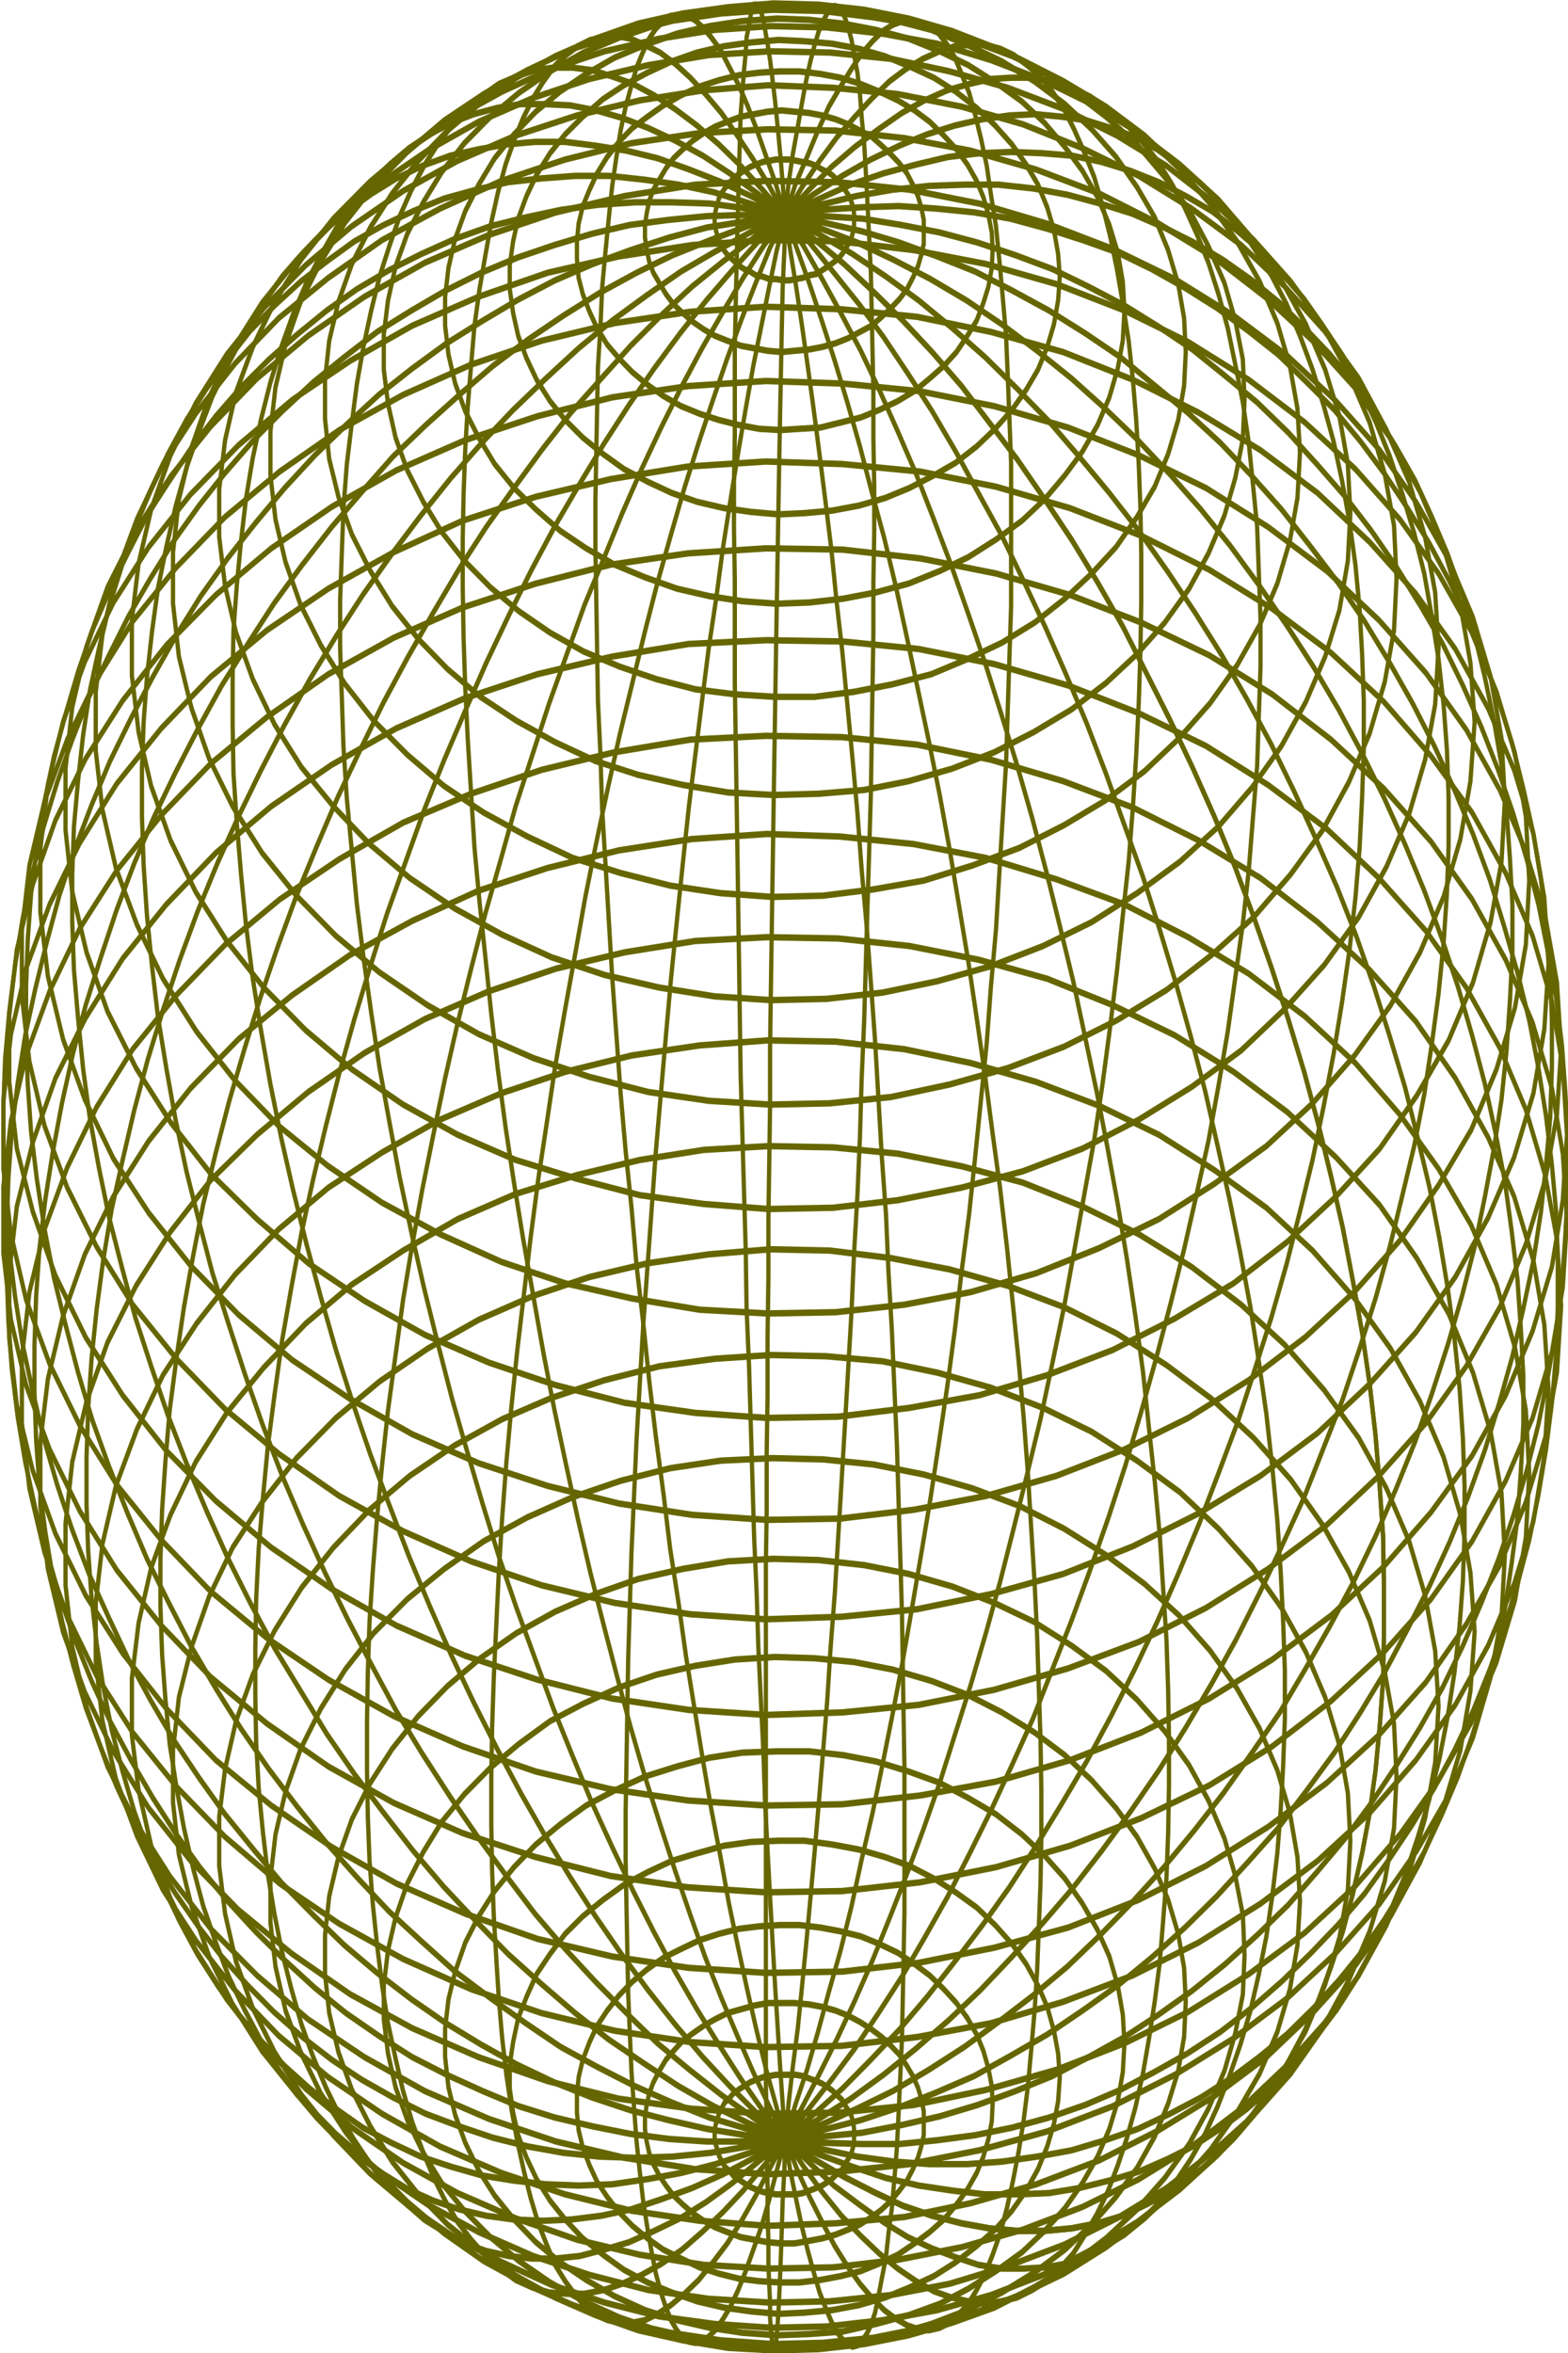 <?xml version="1.0" encoding="UTF-8" standalone="no"?>
<svg
   xmlns:dc="http://purl.org/dc/elements/1.1/"
   xmlns:cc="http://creativecommons.org/ns#"
   xmlns:rdf="http://www.w3.org/1999/02/22-rdf-syntax-ns#"
   xmlns:svg="http://www.w3.org/2000/svg"
   xmlns="http://www.w3.org/2000/svg"
   xmlns:xlink="http://www.w3.org/1999/xlink"
   xmlns:sodipodi="http://sodipodi.sourceforge.net/DTD/sodipodi-0.dtd"
   xmlns:inkscape="http://www.inkscape.org/namespaces/inkscape"
   width="90"
   height="135"
   viewBox="0 0 90 135"
   id="svg2"
   version="1.1"
   inkscape:version="0.91 r13725"
   sodipodi:docname="tl_36_01.svg">
  <defs
     id="defs138" />
  <sodipodi:namedview
     pagecolor="#ffffff"
     bordercolor="#666666"
     borderopacity="1"
     objecttolerance="10"
     gridtolerance="10"
     guidetolerance="10"
     inkscape:pageopacity="0"
     inkscape:pageshadow="2"
     inkscape:window-width="1547"
     inkscape:window-height="879"
     id="namedview136"
     showgrid="false"
     inkscape:zoom="1.88"
     inkscape:cx="175.15957"
     inkscape:cy="133.44849"
     inkscape:window-x="53"
     inkscape:window-y="21"
     inkscape:window-maximized="1"
     inkscape:current-layer="gnuplot_plot_1" />
  <title
     id="title4">Gnuplot</title>
  <desc
     id="desc6">Produced by GNUPLOT 5.2 patchlevel 6 </desc>
  <g
     id="gnuplot_canvas"
     transform="translate(0,-345)">
    <rect
       x="0"
       y="0"
       width="600"
       height="480"
       id="rect9"
       style="fill:none" />
    <defs
       id="defs11">
      <circle
         id="gpDot"
         r="0.5"
         cx="0"
         cy="0"
         style="stroke:currentColor;stroke-width:0.5" />
      <path
         id="gpPt0"
         d="M -1,0 1,0 M 0,-1 0,1"
         inkscape:connector-curvature="0"
         style="stroke:currentColor;stroke-width:0.222" />
      <path
         id="gpPt1"
         d="M -1,-1 1,1 M 1,-1 -1,1"
         inkscape:connector-curvature="0"
         style="stroke:currentColor;stroke-width:0.222" />
      <path
         id="gpPt2"
         d="M -1,0 1,0 M 0,-1 0,1 m -1,-2 2,2 m -2,0 2,-2"
         inkscape:connector-curvature="0"
         style="stroke:currentColor;stroke-width:0.222" />
      <rect
         id="gpPt3"
         x="-1"
         y="-1"
         width="2"
         height="2"
         style="stroke:currentColor;stroke-width:0.222" />
      <rect
         id="gpPt4"
         x="-1"
         y="-1"
         width="2"
         height="2"
         style="fill:currentColor;stroke:currentColor;stroke-width:0.222" />
      <circle
         id="gpPt5"
         cx="0"
         cy="0"
         r="1"
         style="stroke:currentColor;stroke-width:0.222" />
      <use
         xlink:href="#gpPt5"
         id="gpPt6"
         style="fill:currentColor;stroke:none"
         x="0"
         y="0"
         width="100%"
         height="100%" />
      <path
         id="gpPt7"
         d="m 0,-1.33 -1.33,2 2.66,0 z"
         inkscape:connector-curvature="0"
         style="stroke:currentColor;stroke-width:0.222" />
      <use
         xlink:href="#gpPt7"
         id="gpPt8"
         style="fill:currentColor;stroke:none"
         x="0"
         y="0"
         width="100%"
         height="100%" />
      <use
         xlink:href="#gpPt7"
         id="gpPt9"
         transform="scale(-1,-1)"
         style="stroke:currentColor"
         x="0"
         y="0"
         width="100%"
         height="100%" />
      <use
         xlink:href="#gpPt9"
         id="gpPt10"
         style="fill:currentColor;stroke:none"
         x="0"
         y="0"
         width="100%"
         height="100%" />
      <use
         xlink:href="#gpPt3"
         id="gpPt11"
         transform="matrix(0.707,0.707,-0.707,0.707,0,0)"
         style="stroke:currentColor"
         x="0"
         y="0"
         width="100%"
         height="100%" />
      <use
         xlink:href="#gpPt11"
         id="gpPt12"
         style="fill:currentColor;stroke:none"
         x="0"
         y="0"
         width="100%"
         height="100%" />
      <path
         id="gpPt13"
         d="M 0,1.33 1.265,0.411 0.782,-1.067 -0.782,-1.076 -1.265,0.411 Z"
         inkscape:connector-curvature="0"
         style="stroke:currentColor;stroke-width:0.222" />
      <use
         xlink:href="#gpPt13"
         id="gpPt14"
         style="fill:currentColor;stroke:none"
         x="0"
         y="0"
         width="100%"
         height="100%" />
      <filter
         id="textbox"
         filterUnits="objectBoundingBox"
         x="0"
         y="0"
         height="1"
         width="1">
        <feFlood
           flood-color="white"
           flood-opacity="1"
           result="bgnd"
           id="feFlood30" />
        <feComposite
           in="SourceGraphic"
           in2="bgnd"
           operator="atop"
           id="feComposite32" />
      </filter>
      <filter
         id="greybox"
         filterUnits="objectBoundingBox"
         x="0"
         y="0"
         height="1"
         width="1">
        <feFlood
           flood-color="lightgrey"
           flood-opacity="1"
           result="grey"
           id="feFlood35" />
        <feComposite
           in="SourceGraphic"
           in2="grey"
           operator="atop"
           id="feComposite37" />
      </filter>
    </defs>
    <g
       id="g39"
       style="color:#ffffff;fill:none;stroke:currentColor;stroke-width:1;stroke-linecap:butt;stroke-linejoin:miter" />
    <g
       id="g41"
       style="color:#000000;fill:none;stroke:currentColor;stroke-width:1;stroke-linecap:butt;stroke-linejoin:miter" />
    <g
       id="g53"
       style="color:#000000;fill:none;stroke:currentColor;stroke-width:1;stroke-linecap:butt;stroke-linejoin:miter" />
    <g
       id="g65"
       style="color:#000000;fill:none;stroke:currentColor;stroke-width:1;stroke-linecap:butt;stroke-linejoin:miter" />
    <g
       id="g77"
       style="color:#000000;fill:none;stroke:currentColor;stroke-width:1;stroke-linecap:butt;stroke-linejoin:miter" />
    <g
       id="g89"
       style="color:#000000;fill:none;stroke:currentColor;stroke-width:1;stroke-linecap:butt;stroke-linejoin:miter" />
    <g
       id="g101"
       style="color:#000000;fill:none;stroke:currentColor;stroke-width:1;stroke-linecap:butt;stroke-linejoin:miter" />
    <g
       id="gnuplot_plot_1">
      <title
         id="title104">gnuplot_plot_1</title>
      <g
         id="g106"
         transform="matrix(0.482,0,0,0.722,-99.531,245.779)"
         style="color:#000000;fill:none;stroke:currentColor;stroke-width:0.509;stroke-linecap:butt;stroke-linejoin:miter;stroke-miterlimit:4;stroke-dasharray:none">
        <path
           d="m 300,307.4 3.4,1.6 3.6,1.4 3.5,1.2 3.5,1.1 3.5,0.8 3.5,0.6 3.3,0.4 3.3,0.2 3.3,0 3.2,-0.2 3.1,-0.4 3,-0.6 2.8,-0.9 2.8,-1 2.7,-1.2 2.6,-1.5 2.4,-1.6 2.3,-1.8 2.1,-2 2,-2.2 1.9,-2.4 1.7,-2.5 1.5,-2.7 1.4,-2.8 1.2,-3 1.1,-3.2 0.9,-3.2 0.7,-3.4 0.5,-3.5 0.4,-3.7 0.1,-3.7 0,-3.8 -0.1,-3.9 -0.4,-3.9 -0.5,-4.1 -0.7,-4.1 -0.9,-4.1 -1.1,-4.1 -1.2,-4.2 -1.4,-4.1 -1.5,-4.1 -1.7,-4.2 -1.9,-4.2 -2,-4.1 -2.1,-4 -2.3,-4.1 -2.4,-3.9 -2.6,-3.9 -2.7,-3.8 -2.8,-3.7 -2.8,-3.7 -3,-3.5 -3.1,-3.4 -3.2,-3.2 -3.3,-3.2 -3.3,-2.9 -3.3,-2.9 -3.5,-2.7 -3.5,-2.5 -3.5,-2.3 -3.5,-2.2 -3.6,-2 -3.4,-1.8 m 0,152.8 3.9,1.2 4.1,1 4,0.9 3.9,0.6 4,0.4 3.9,0.3 3.8,0 3.8,-0.1 3.6,-0.4 3.6,-0.6 3.5,-0.7 3.4,-1 3.3,-1.1 3.2,-1.4 3,-1.5 2.9,-1.7 2.7,-1.9 2.6,-2.1 2.5,-2.2 2.3,-2.4 2.1,-2.6 1.9,-2.7 1.8,-2.9 1.5,-3 1.4,-3.1 1.2,-3.2 1,-3.4 0.8,-3.5 0.6,-3.6 0.4,-3.6 0.2,-3.8 0,-3.8 -0.2,-3.8 -0.4,-4 -0.6,-3.9 -0.8,-4 -1,-4 -1.2,-4.1 -1.4,-3.9 -1.5,-4 -1.8,-4 -1.9,-4 -2.1,-4 -2.3,-3.9 -2.5,-3.8 -2.6,-3.8 -2.7,-3.7 -2.9,-3.6 -3,-3.5 -3.2,-3.4 -3.3,-3.3 -3.4,-3.2 -3.5,-3 -3.6,-2.9 -3.6,-2.8 -3.8,-2.6 -3.8,-2.5 -3.9,-2.3 -4,-2.2 -3.9,-1.9 -4,-1.8 -4.1,-1.6 -3.9,-1.4 m 0,152.8 4.3,0.8 4.3,0.6 4.4,0.4 4.3,0.2 4.3,0 4.2,-0.2 4.2,-0.4 4.1,-0.5 4,-0.8 3.9,-0.9 3.8,-1.2 3.7,-1.3 3.5,-1.5 3.4,-1.7 3.3,-1.8 3.2,-2.1 3,-2.2 2.8,-2.3 2.6,-2.5 2.5,-2.7 2.3,-2.7 2.1,-3 1.9,-3 1.7,-3.2 1.5,-3.3 1.3,-3.3 1.1,-3.5 0.8,-3.6 0.7,-3.6 0.4,-3.7 0.3,-3.8 0,-3.8 -0.3,-3.8 -0.4,-3.9 -0.7,-3.9 -0.8,-3.9 -1.1,-3.8 -1.3,-4 -1.5,-3.8 -1.7,-3.9 -1.9,-3.8 -2.1,-3.8 -2.3,-3.7 -2.5,-3.7 -2.6,-3.5 -2.8,-3.5 -3,-3.4 -3.2,-3.3 -3.3,-3.2 -3.4,-3.1 -3.5,-2.9 -3.7,-2.8 -3.8,-2.7 -3.9,-2.5 -4,-2.4 -4.1,-2.2 -4.2,-2.1 -4.2,-1.9 -4.3,-1.7 -4.3,-1.5 -4.4,-1.4 -4.3,-1.1 -4.3,-1 m 0,152.8 4.5,0.3 4.6,0.1 4.5,0 4.5,-0.3 4.5,-0.4 4.4,-0.6 4.4,-0.8 4.3,-1 4.2,-1.2 4,-1.4 4,-1.5 3.9,-1.7 3.7,-1.9 3.6,-2.1 3.4,-2.2 3.3,-2.3 3.2,-2.5 2.9,-2.7 2.8,-2.8 2.6,-2.9 2.4,-3 2.2,-3.1 2,-3.3 1.7,-3.3 1.6,-3.5 1.4,-3.5 1.1,-3.6 0.9,-3.6 0.7,-3.7 0.5,-3.8 0.2,-3.8 0,-3.8 -0.2,-3.8 -0.5,-3.7 -0.7,-3.9 -0.9,-3.8 -1.1,-3.8 -1.4,-3.8 -1.6,-3.7 -1.7,-3.7 -2,-3.6 -2.2,-3.5 -2.4,-3.5 -2.6,-3.4 -2.8,-3.3 -2.9,-3.2 -3.2,-3.1 -3.3,-2.9 -3.4,-2.9 -3.6,-2.7 -3.7,-2.6 -3.9,-2.4 -4,-2.2 -4,-2.2 -4.2,-1.9 -4.3,-1.8 -4.4,-1.6 -4.4,-1.5 -4.5,-1.2 -4.5,-1.1 -4.5,-0.9 -4.6,-0.7 -4.5,-0.5 m 0,152.8 4.5,-0.2 4.7,-0.3 4.6,-0.6 4.6,-0.7 4.5,-0.9 4.5,-1.1 4.4,-1.2 4.3,-1.5 4.3,-1.6 4.1,-1.8 4,-1.9 3.9,-2.1 3.8,-2.3 3.7,-2.4 3.4,-2.6 3.4,-2.7 3.1,-2.8 3,-3 2.8,-3 2.7,-3.2 2.4,-3.3 2.2,-3.4 2,-3.4 1.8,-3.5 1.6,-3.6 1.4,-3.7 1.1,-3.7 1,-3.8 0.7,-3.7 0.4,-3.8 0.3,-3.8 0,-3.8 -0.3,-3.8 -0.4,-3.7 -0.7,-3.8 -1,-3.7 -1.1,-3.7 -1.4,-3.6 -1.6,-3.6 -1.8,-3.5 -2,-3.4 -2.2,-3.3 -2.4,-3.3 -2.7,-3.1 -2.8,-3 -3,-2.9 -3.1,-2.7 -3.4,-2.6 -3.4,-2.5 -3.7,-2.4 -3.8,-2.1 -3.9,-2.1 -4,-1.8 -4.1,-1.7 -4.3,-1.5 -4.3,-1.4 -4.4,-1.1 -4.5,-1 -4.5,-0.8 -4.6,-0.6 -4.6,-0.5 -4.7,-0.2 -4.5,0 m 0,152.8 4.4,-0.7 4.6,-0.8 4.5,-1 4.5,-1.2 4.5,-1.3 4.3,-1.6 4.4,-1.7 4.2,-1.9 4.2,-2 4,-2.2 4,-2.4 3.8,-2.5 3.7,-2.7 3.6,-2.7 3.4,-3 3.3,-3 3.1,-3.2 2.9,-3.2 2.7,-3.4 2.6,-3.4 2.4,-3.5 2.2,-3.6 2,-3.7 1.7,-3.7 1.6,-3.8 1.3,-3.8 1.2,-3.8 0.9,-3.9 0.6,-3.7 0.5,-3.8 0.2,-3.9 0,-3.8 -0.2,-3.8 -0.5,-3.7 -0.6,-3.7 -0.9,-3.6 -1.2,-3.6 -1.3,-3.5 -1.6,-3.4 -1.7,-3.3 -2,-3.2 -2.2,-3.1 -2.4,-3 -2.6,-2.8 -2.7,-2.7 -2.9,-2.6 -3.1,-2.5 -3.3,-2.2 -3.4,-2.2 -3.6,-1.9 -3.7,-1.8 -3.8,-1.6 -4,-1.5 -4,-1.3 -4.2,-1 -4.2,-0.9 -4.4,-0.8 -4.3,-0.5 -4.5,-0.3 -4.5,-0.2 -4.5,0.1 -4.6,0.2 -4.4,0.5 m 0,152.8 4.2,-1.1 4.3,-1.3 4.3,-1.4 4.3,-1.7 4.2,-1.8 4.1,-2 4.1,-2.1 4.1,-2.3 3.9,-2.5 3.8,-2.6 3.8,-2.8 3.6,-2.9 3.5,-3 3.4,-3.2 3.3,-3.2 3,-3.4 3,-3.5 2.8,-3.5 2.6,-3.6 2.4,-3.7 2.3,-3.8 2,-3.8 1.9,-3.9 1.7,-3.9 1.5,-3.9 1.2,-3.9 1.1,-3.9 0.9,-3.9 0.6,-3.9 0.4,-3.9 0.3,-3.9 0,-3.8 -0.3,-3.7 -0.4,-3.7 -0.6,-3.7 -0.9,-3.5 -1.1,-3.5 -1.2,-3.3 -1.5,-3.2 -1.7,-3.2 -1.9,-3 -2,-2.9 -2.3,-2.7 -2.4,-2.6 -2.6,-2.4 -2.8,-2.3 -3,-2.1 -3,-2 -3.3,-1.8 -3.4,-1.6 -3.5,-1.4 -3.6,-1.2 -3.8,-1.1 -3.8,-0.8 -3.9,-0.7 -4.1,-0.5 -4.1,-0.3 -4.1,0 -4.2,0.1 -4.3,0.3 -4.3,0.5 -4.3,0.7 -4.2,0.9 m 0,152.8 3.8,-1.5 4,-1.7 3.9,-1.9 3.9,-2.1 3.8,-2.2 3.8,-2.4 3.7,-2.6 3.7,-2.7 3.6,-2.8 3.5,-3 3.4,-3.1 3.4,-3.3 3.2,-3.4 3.1,-3.5 2.9,-3.5 2.8,-3.7 2.7,-3.8 2.6,-3.8 2.3,-3.9 2.3,-3.9 2,-4 1.9,-4 1.7,-4.1 1.5,-4.1 1.4,-3.9 1.2,-4.1 0.9,-4 0.8,-4 0.6,-4 0.4,-4 0.2,-3.8 0,-3.8 -0.2,-3.8 -0.4,-3.6 -0.6,-3.6 -0.8,-3.4 -0.9,-3.4 -1.2,-3.2 -1.4,-3.1 -1.5,-3 -1.7,-2.8 -1.9,-2.7 -2,-2.5 -2.3,-2.3 -2.3,-2.2 -2.6,-2 -2.7,-1.9 -2.8,-1.6 -2.9,-1.5 -3.1,-1.2 -3.2,-1.1 -3.4,-0.9 -3.4,-0.7 -3.5,-0.5 -3.6,-0.2 -3.7,-0.1 -3.7,0.1 -3.8,0.3 -3.8,0.6 -3.9,0.7 -3.9,0.9 -4,1.2 -3.8,1.3 m 0,152.8 3.3,-1.9 3.5,-2.1 3.4,-2.3 3.4,-2.4 3.3,-2.6 3.3,-2.8 3.3,-2.9 3.2,-3 3.1,-3.2 3.1,-3.4 3,-3.4 2.9,-3.6 2.8,-3.7 2.7,-3.8 2.5,-3.8 2.5,-4 2.3,-4 2.3,-4.1 2,-4.1 2,-4.2 1.8,-4.2 1.6,-4.2 1.5,-4.1 1.3,-4.2 1.2,-4.2 1,-4.1 0.9,-4.2 0.7,-4.1 0.5,-4 0.3,-4 0.2,-3.9 0,-3.8 -0.2,-3.7 -0.3,-3.6 -0.5,-3.5 -0.7,-3.4 -0.9,-3.3 -1,-3.1 -1.2,-2.9 -1.3,-2.8 -1.5,-2.7 -1.6,-2.5 -1.8,-2.3 -2,-2.1 -2,-2 -2.3,-1.8 -2.3,-1.5 -2.5,-1.4 -2.5,-1.2 -2.7,-1 -2.8,-0.7 -2.9,-0.6 -3,-0.3 -3.1,-0.2 -3.1,0.1 -3.2,0.3 -3.3,0.5 -3.3,0.7 -3.3,0.9 -3.4,1.1 -3.4,1.3 -3.5,1.5 -3.3,1.7"
           id="path108"
           inkscape:connector-curvature="0"
           style="stroke:#666600;stroke-width:0.509;stroke-miterlimit:4;stroke-dasharray:none" />
        <path
           d="m 300,307.4 2.7,-2.3 2.8,-2.4 2.8,-2.5 2.8,-2.8 2.8,-2.9 2.7,-3.1 2.7,-3.2 2.6,-3.4 2.6,-3.5 2.5,-3.6 2.5,-3.7 2.3,-3.9 2.3,-3.9 2.2,-4 2.2,-4.2 2,-4.1 1.9,-4.3 1.8,-4.3 1.7,-4.3 1.6,-4.3 1.5,-4.4 1.4,-4.2 1.2,-4.4 1.1,-4.3 0.9,-4.3 0.9,-4.3 0.7,-4.2 0.5,-4.2 0.5,-4.1 0.2,-4 0.2,-3.9 0,-3.8 -0.2,-3.7 -0.2,-3.6 -0.5,-3.4 -0.5,-3.3 -0.7,-3.2 -0.9,-3 -0.9,-2.9 -1.1,-2.7 -1.2,-2.5 -1.4,-2.3 -1.5,-2.2 -1.6,-1.9 -1.7,-1.8 -1.8,-1.5 -1.9,-1.4 -2,-1.1 -2.2,-1 -2.2,-0.7 -2.3,-0.5 -2.3,-0.3 -2.5,0 -2.5,0.1 -2.6,0.4 -2.6,0.5 -2.7,0.8 -2.7,1 -2.8,1.3 -2.8,1.4 -2.8,1.6 -2.8,1.9 -2.7,2 m 0,152.8 2,-2.5 2.1,-2.7 2.1,-2.8 2.1,-3 2.1,-3.2 2,-3.3 2,-3.4 2,-3.6 2,-3.8 1.8,-3.8 1.9,-4 1.8,-4.1 1.7,-4.1 1.6,-4.2 1.6,-4.3 1.6,-4.4 1.4,-4.4 1.4,-4.5 1.2,-4.4 1.2,-4.5 1.2,-4.4 1,-4.5 0.9,-4.5 0.8,-4.4 0.7,-4.4 0.7,-4.3 0.5,-4.3 0.4,-4.2 0.3,-4.1 0.2,-4.1 0.1,-3.9 0,-3.8 -0.1,-3.7 -0.2,-3.5 -0.3,-3.5 -0.4,-3.2 -0.5,-3.1 -0.7,-3 -0.7,-2.7 -0.8,-2.6 -0.9,-2.4 -1,-2.3 -1.2,-2 -1.2,-1.8 -1.2,-1.6 -1.4,-1.4 -1.4,-1.2 -1.6,-0.9 -1.6,-0.8 -1.6,-0.5 -1.7,-0.3 -1.8,0 -1.9,0.1 -1.8,0.4 -2,0.6 -2,0.8 -2,1 -2,1.3 -2.1,1.5 -2.1,1.6 -2.1,1.9 -2.1,2.1 -2,2.3 m 0,152.8 1.2,-2.7 1.4,-2.8 1.3,-3 1.3,-3.2 1.4,-3.3 1.3,-3.5 1.2,-3.7 1.3,-3.7 1.2,-3.9 1.2,-4 1.2,-4.2 1.1,-4.2 1.1,-4.3 1.1,-4.4 1,-4.4 1,-4.5 0.9,-4.5 0.8,-4.6 0.9,-4.6 0.7,-4.4 0.7,-4.6 0.7,-4.6 0.5,-4.5 0.6,-4.5 0.4,-4.5 0.4,-4.4 0.4,-4.3 0.2,-4.3 0.2,-4.1 0.2,-4.1 0,-3.9 0,-3.8 0,-3.7 -0.2,-3.5 -0.2,-3.4 -0.2,-3.2 -0.4,-3.1 -0.4,-2.9 -0.4,-2.7 -0.6,-2.5 -0.5,-2.3 -0.7,-2.2 -0.7,-1.9 -0.7,-1.7 -0.9,-1.5 -0.8,-1.3 -0.9,-1 -1,-0.9 -1,-0.6 -1.1,-0.3 -1.1,-0.2 -1.1,0.1 -1.2,0.3 -1.2,0.5 -1.2,0.8 -1.3,1 -1.2,1.2 -1.3,1.4 -1.4,1.6 -1.3,1.9 -1.3,2.1 -1.4,2.2 -1.2,2.5 m 0,152.8 0.4,-2.8 0.5,-2.9 0.6,-3.1 0.5,-3.3 0.5,-3.4 0.5,-3.6 0.5,-3.7 0.5,-3.9 0.5,-4 0.5,-4.1 0.4,-4.2 0.5,-4.3 0.4,-4.4 0.4,-4.4 0.4,-4.5 0.4,-4.6 0.4,-4.6 0.3,-4.6 0.4,-4.6 0.3,-4.6 0.2,-4.6 0.3,-4.6 0.2,-4.6 0.2,-4.6 0.2,-4.4 0.2,-4.5 0.1,-4.3 0.1,-4.3 0.1,-4.1 0,-4.1 0.1,-3.9 0,-3.8 -0.1,-3.7 0,-3.6 -0.1,-3.3 -0.1,-3.2 -0.1,-3.1 -0.2,-2.8 -0.2,-2.7 -0.2,-2.5 -0.2,-2.3 -0.3,-2.1 -0.2,-1.8 -0.3,-1.7 -0.4,-1.4 -0.3,-1.2 -0.4,-1 -0.4,-0.8 -0.4,-0.5 -0.4,-0.3 -0.4,-0.1 -0.5,0.2 -0.4,0.4 -0.5,0.6 -0.5,0.8 -0.5,1.1 -0.5,1.3 -0.5,1.5 -0.5,1.8 -0.5,1.9 -0.6,2.2 -0.5,2.3 -0.4,2.6 m 0,152.8 -0.3,-2.8 -0.3,-2.9 -0.3,-3.2 -0.3,-3.2 -0.3,-3.5 -0.3,-3.6 -0.3,-3.7 -0.3,-3.9 -0.2,-4 -0.3,-4.1 -0.3,-4.2 -0.2,-4.3 -0.3,-4.4 -0.2,-4.5 -0.2,-4.5 -0.2,-4.5 -0.3,-4.7 -0.1,-4.6 -0.2,-4.6 -0.2,-4.6 -0.2,-4.6 -0.1,-4.6 -0.1,-4.6 -0.1,-4.6 -0.1,-4.5 -0.1,-4.4 -0.1,-4.3 -0.1,-4.3 0,-4.2 0,-4 -0.1,-4 0,-3.8 0.1,-3.7 0,-3.5 0,-3.4 0.1,-3.2 0.1,-3 0.1,-2.9 0.1,-2.6 0.1,-2.5 0.1,-2.3 0.1,-2.1 0.2,-1.8 0.2,-1.7 0.2,-1.4 0.1,-1.2 0.3,-1 0.2,-0.8 0.2,-0.5 0.2,-0.3 0.3,0 0.2,0.1 0.3,0.4 0.3,0.7 0.2,0.8 0.3,1.1 0.3,1.3 0.3,1.6 0.3,1.7 0.3,2 0.3,2.1 0.3,2.4 0.3,2.6 m 0,152.8 -1.1,-2.7 -1.2,-2.9 -1.1,-3 -1.1,-3.2 -1.1,-3.4 -1.1,-3.5 -1,-3.7 -1.1,-3.8 -1,-3.9 -1,-4.1 -1,-4.1 -0.9,-4.3 -1,-4.3 -0.8,-4.4 -0.9,-4.5 -0.8,-4.5 -0.7,-4.5 -0.8,-4.6 -0.6,-4.6 -0.7,-4.5 -0.6,-4.6 -0.5,-4.6 -0.5,-4.6 -0.4,-4.5 -0.4,-4.5 -0.4,-4.4 -0.2,-4.3 -0.3,-4.3 -0.1,-4.1 -0.1,-4.1 -0.1,-3.9 0,-3.8 0.1,-3.7 0.1,-3.5 0.1,-3.4 0.3,-3.2 0.2,-3.1 0.4,-2.9 0.4,-2.7 0.4,-2.5 0.5,-2.3 0.5,-2.1 0.6,-1.9 0.7,-1.7 0.6,-1.4 0.8,-1.3 0.7,-1 0.8,-0.8 0.9,-0.6 0.8,-0.4 1,-0.1 0.9,0.1 1,0.3 1,0.6 1,0.8 1.1,1 1,1.3 1.1,1.4 1.1,1.7 1.1,1.9 1.1,2.1 1.2,2.3 1.1,2.5 m 0,152.8 -1.9,-2.6 -1.9,-2.7 -1.9,-2.9 -1.9,-3 -1.9,-3.2 -1.8,-3.4 -1.8,-3.5 -1.8,-3.7 -1.8,-3.8 -1.7,-3.9 -1.6,-4 -1.6,-4.1 -1.6,-4.2 -1.5,-4.3 -1.4,-4.3 -1.4,-4.4 -1.3,-4.5 -1.2,-4.5 -1.2,-4.5 -1.1,-4.5 -1,-4.4 -0.9,-4.5 -0.8,-4.5 -0.7,-4.5 -0.7,-4.4 -0.6,-4.3 -0.4,-4.3 -0.4,-4.3 -0.3,-4.1 -0.2,-4 -0.1,-4 0,-3.8 0.1,-3.6 0.2,-3.6 0.3,-3.4 0.4,-3.3 0.4,-3.1 0.6,-2.9 0.7,-2.7 0.7,-2.6 0.8,-2.4 0.9,-2.2 1,-1.9 1.1,-1.8 1.2,-1.6 1.2,-1.3 1.3,-1.2 1.4,-0.9 1.4,-0.7 1.5,-0.5 1.6,-0.2 1.6,-0.1 1.6,0.2 1.7,0.5 1.8,0.6 1.8,0.9 1.8,1.1 1.8,1.3 1.9,1.5 1.9,1.8 1.9,1.9 1.9,2.1 1.9,2.4 m 0,152.8 -2.7,-2.3 -2.6,-2.5 -2.6,-2.7 -2.6,-2.8 -2.6,-3 -2.5,-3.1 -2.5,-3.3 -2.5,-3.5 -2.4,-3.5 -2.3,-3.7 -2.3,-3.8 -2.2,-4 -2.2,-4 -2.1,-4.1 -1.9,-4.1 -1.9,-4.3 -1.8,-4.2 -1.7,-4.4 -1.6,-4.3 -1.5,-4.4 -1.4,-4.4 -1.2,-4.3 -1.2,-4.4 -1,-4.4 -0.9,-4.3 -0.8,-4.3 -0.6,-4.2 -0.6,-4.2 -0.4,-4.1 -0.2,-4 -0.2,-3.9 0,-3.8 0.2,-3.7 0.2,-3.6 0.4,-3.5 0.6,-3.3 0.6,-3.1 0.8,-3 0.9,-2.8 1,-2.7 1.2,-2.5 1.2,-2.3 1.4,-2.1 1.5,-1.9 1.6,-1.7 1.7,-1.5 1.8,-1.3 1.9,-1.1 1.9,-0.9 2.1,-0.6 2.2,-0.5 2.2,-0.2 2.3,0 2.3,0.2 2.4,0.5 2.5,0.6 2.5,0.9 2.5,1.1 2.6,1.3 2.6,1.5 2.6,1.7 2.6,1.9 2.7,2.1 m 0,152.8 -3.3,-2 -3.3,-2.2 -3.2,-2.3 -3.3,-2.6 -3.2,-2.7 -3.1,-2.8 -3.1,-3 -3.1,-3.2 -3,-3.3 -2.9,-3.4 -2.8,-3.5 -2.8,-3.7 -2.7,-3.8 -2.5,-3.8 -2.5,-4 -2.3,-4 -2.3,-4.1 -2.1,-4.1 -2,-4.2 -1.8,-4.2 -1.7,-4.2 -1.6,-4.3 -1.4,-4.1 -1.3,-4.3 -1.1,-4.2 -1,-4.2 -0.8,-4.2 -0.6,-4.1 -0.5,-4 -0.4,-4 -0.1,-3.9 0,-3.8 0.1,-3.7 0.4,-3.6 0.5,-3.5 0.6,-3.4 0.8,-3.2 1,-3.1 1.1,-2.9 1.3,-2.8 1.4,-2.6 1.6,-2.5 1.7,-2.2 1.8,-2.1 2,-1.9 2.1,-1.7 2.3,-1.5 2.3,-1.3 2.5,-1.1 2.5,-0.9 2.7,-0.7 2.8,-0.5 2.8,-0.3 2.9,0 3,0.1 3.1,0.4 3.1,0.6 3.1,0.8 3.2,1 3.3,1.2 3.2,1.4 3.3,1.6 3.3,1.8"
           id="path110"
           inkscape:connector-curvature="0"
           style="stroke:#666600;stroke-width:0.509;stroke-miterlimit:4;stroke-dasharray:none" />
        <path
           d="m 300,307.4 -3.8,-1.7 -3.8,-1.8 -3.8,-2 -3.8,-2.1 -3.7,-2.4 -3.7,-2.5 -3.6,-2.6 -3.6,-2.8 -3.4,-3 -3.4,-3.1 -3.3,-3.2 -3.3,-3.4 -3.1,-3.4 -2.9,-3.6 -2.9,-3.7 -2.7,-3.7 -2.6,-3.8 -2.5,-3.9 -2.3,-4 -2.1,-4 -2,-4.1 -1.9,-4 -1.6,-4.1 -1.5,-4 -1.3,-4.1 -1.1,-4.1 -1,-4.1 -0.7,-4 -0.6,-4 -0.4,-4 -0.2,-3.9 0,-3.8 0.2,-3.7 0.4,-3.6 0.6,-3.6 0.7,-3.4 1,-3.3 1.1,-3.2 1.3,-3.1 1.5,-2.9 1.6,-2.8 1.9,-2.6 2,-2.5 2.1,-2.2 2.3,-2.2 2.5,-1.9 2.6,-1.8 2.7,-1.5 2.9,-1.4 2.9,-1.2 3.1,-1 3.3,-0.8 3.3,-0.5 3.4,-0.4 3.4,-0.2 3.6,0 3.6,0.3 3.7,0.4 3.7,0.6 3.8,0.9 3.8,1 3.8,1.2 3.8,1.5 m 0,152.8 -4.2,-1.2 -4.3,-1.4 -4.2,-1.6 -4.1,-1.8 -4.2,-1.9 -4,-2.1 -4,-2.3 -4,-2.4 -3.8,-2.6 -3.8,-2.7 -3.7,-2.9 -3.5,-3 -3.5,-3.1 -3.3,-3.2 -3.1,-3.4 -3.1,-3.4 -2.9,-3.6 -2.7,-3.6 -2.5,-3.7 -2.4,-3.8 -2.2,-3.8 -2,-3.9 -1.9,-3.9 -1.6,-4 -1.5,-3.9 -1.2,-3.9 -1.1,-4 -0.8,-3.9 -0.6,-4 -0.5,-3.9 -0.2,-3.8 0,-3.8 0.2,-3.8 0.5,-3.7 0.6,-3.6 0.8,-3.5 1.1,-3.4 1.2,-3.3 1.5,-3.2 1.6,-3.1 1.9,-3 2,-2.8 2.2,-2.7 2.4,-2.5 2.5,-2.3 2.7,-2.3 2.9,-2 3.1,-1.9 3.1,-1.6 3.3,-1.6 3.5,-1.3 3.5,-1.1 3.7,-1 3.8,-0.7 3.8,-0.6 4,-0.3 4,-0.2 4,0 4.2,0.3 4.1,0.4 4.2,0.6 4.3,0.9 4.2,1 m 0,152.8 -4.5,-0.8 -4.5,-0.9 -4.5,-1.2 -4.4,-1.3 -4.4,-1.5 -4.4,-1.6 -4.2,-1.9 -4.2,-2 -4.2,-2.1 -4,-2.4 -3.9,-2.4 -3.8,-2.7 -3.6,-2.7 -3.5,-2.9 -3.4,-3 -3.3,-3.2 -3,-3.2 -2.9,-3.3 -2.7,-3.5 -2.6,-3.5 -2.3,-3.6 -2.2,-3.7 -2,-3.7 -1.7,-3.8 -1.5,-3.8 -1.4,-3.8 -1.1,-3.8 -0.9,-3.9 -0.7,-3.8 -0.4,-3.8 -0.2,-3.9 0,-3.8 0.2,-3.8 0.4,-3.7 0.7,-3.7 0.9,-3.6 1.1,-3.5 1.4,-3.4 1.5,-3.4 1.7,-3.3 2,-3.1 2.2,-3 2.3,-3 2.6,-2.7 2.7,-2.7 2.9,-2.5 3,-2.3 3.3,-2.2 3.4,-2 3.5,-1.9 3.6,-1.7 3.8,-1.5 3.9,-1.3 4,-1.2 4.2,-1 4.2,-0.7 4.2,-0.6 4.4,-0.4 4.4,-0.2 4.4,0 4.5,0.1 4.5,0.4 4.5,0.6 m 0,152.8 -4.7,-0.3 -4.6,-0.5 -4.6,-0.7 -4.6,-0.8 -4.5,-1 -4.5,-1.2 -4.4,-1.4 -4.3,-1.6 -4.2,-1.7 -4.1,-1.9 -4.1,-2.1 -3.9,-2.2 -3.7,-2.4 -3.7,-2.5 -3.4,-2.7 -3.4,-2.8 -3.1,-2.9 -3,-3 -2.8,-3.2 -2.6,-3.2 -2.4,-3.4 -2.3,-3.4 -2,-3.5 -1.8,-3.6 -1.6,-3.7 -1.3,-3.7 -1.2,-3.7 -0.9,-3.8 -0.7,-3.8 -0.5,-3.8 -0.2,-3.7 0,-3.8 0.2,-3.8 0.5,-3.8 0.7,-3.7 0.9,-3.7 1.2,-3.7 1.3,-3.6 1.6,-3.5 1.8,-3.4 2,-3.4 2.3,-3.2 2.4,-3.2 2.6,-3 2.8,-3 3,-2.8 3.1,-2.6 3.4,-2.6 3.4,-2.3 3.7,-2.3 3.7,-2 3.9,-2 4.1,-1.7 4.1,-1.6 4.2,-1.4 4.3,-1.2 4.4,-1 4.5,-0.9 4.5,-0.7 4.6,-0.4 4.6,-0.3 4.6,-0.1 4.7,0.1 m 0,152.8 -4.6,0.2 -4.7,0 -4.5,-0.2 -4.6,-0.4 -4.5,-0.6 -4.5,-0.7 -4.3,-0.9 -4.3,-1.2 -4.3,-1.3 -4.1,-1.4 -4,-1.7 -3.9,-1.8 -3.7,-2 -3.6,-2.2 -3.5,-2.3 -3.3,-2.4 -3.2,-2.6 -2.9,-2.7 -2.8,-2.9 -2.6,-3 -2.5,-3.1 -2.2,-3.2 -2,-3.3 -1.8,-3.4 -1.5,-3.5 -1.4,-3.5 -1.2,-3.7 -0.9,-3.6 -0.7,-3.8 -0.4,-3.7 -0.2,-3.8 0,-3.8 0.2,-3.9 0.4,-3.7 0.7,-3.8 0.9,-3.8 1.2,-3.7 1.4,-3.8 1.5,-3.7 1.8,-3.6 2,-3.5 2.2,-3.5 2.5,-3.4 2.6,-3.3 2.8,-3.3 2.9,-3.1 3.2,-3 3.3,-2.8 3.5,-2.8 3.6,-2.6 3.7,-2.4 3.9,-2.4 4,-2.1 4.1,-2 4.3,-1.8 4.3,-1.7 4.3,-1.5 4.5,-1.3 4.5,-1.1 4.6,-1 4.5,-0.8 4.7,-0.5 4.6,-0.4 m 0,152.8 -4.5,0.6 -4.4,0.5 -4.5,0.3 -4.3,0.1 -4.4,-0.1 -4.3,-0.3 -4.2,-0.5 -4.2,-0.7 -4,-0.9 -4,-1 -3.9,-1.3 -3.7,-1.4 -3.6,-1.6 -3.5,-1.8 -3.4,-2 -3.1,-2.1 -3.1,-2.3 -2.8,-2.4 -2.7,-2.6 -2.6,-2.7 -2.3,-2.8 -2.1,-3 -1.9,-3.1 -1.8,-3.2 -1.5,-3.4 -1.3,-3.4 -1.1,-3.5 -0.9,-3.6 -0.7,-3.6 -0.4,-3.7 -0.2,-3.8 0,-3.8 0.2,-3.9 0.4,-3.8 0.7,-3.9 0.9,-3.8 1.1,-3.9 1.3,-3.9 1.5,-3.8 1.8,-3.8 1.9,-3.8 2.1,-3.7 2.3,-3.6 2.6,-3.6 2.7,-3.5 2.8,-3.4 3.1,-3.3 3.1,-3.2 3.4,-3.1 3.5,-3 3.6,-2.8 3.7,-2.8 3.9,-2.5 4,-2.4 4,-2.3 4.2,-2.1 4.2,-1.9 4.3,-1.8 4.4,-1.6 4.3,-1.4 4.5,-1.2 4.4,-1.1 4.5,-0.8 m 0,152.8 -4.2,1.1 -4.1,0.9 -4.1,0.7 -4.1,0.5 -4.1,0.4 -4,0.1 -3.9,-0.1 -3.9,-0.3 -3.7,-0.4 -3.7,-0.7 -3.6,-0.8 -3.5,-1.1 -3.4,-1.2 -3.2,-1.5 -3.1,-1.6 -3,-1.8 -2.8,-2 -2.7,-2.1 -2.5,-2.3 -2.4,-2.5 -2.1,-2.6 -2,-2.8 -1.8,-2.9 -1.6,-3 -1.4,-3.2 -1.3,-3.3 -1,-3.4 -0.8,-3.5 -0.6,-3.6 -0.4,-3.7 -0.2,-3.7 0,-3.8 0.2,-3.9 0.4,-3.9 0.6,-3.9 0.8,-4 1,-4 1.3,-3.9 1.4,-4 1.6,-4 1.8,-3.9 2,-4 2.1,-3.8 2.4,-3.9 2.5,-3.7 2.7,-3.7 2.8,-3.6 3,-3.6 3.1,-3.4 3.2,-3.3 3.4,-3.2 3.5,-3.1 3.6,-3 3.7,-2.8 3.7,-2.6 3.9,-2.5 3.9,-2.4 4,-2.2 4.1,-2 4.1,-1.9 4.1,-1.6 4.1,-1.5 4.2,-1.3 m 0,152.8 -3.7,1.5 -3.7,1.3 -3.7,1.1 -3.7,0.9 -3.6,0.8 -3.5,0.5 -3.6,0.3 -3.4,0.1 -3.4,-0.1 -3.3,-0.3 -3.2,-0.5 -3.1,-0.7 -3,-0.9 -2.9,-1.2 -2.8,-1.3 -2.7,-1.5 -2.5,-1.7 -2.4,-1.9 -2.2,-2 -2.1,-2.3 -1.9,-2.4 -1.8,-2.5 -1.6,-2.8 -1.5,-2.9 -1.2,-3 -1.1,-3.2 -0.9,-3.3 -0.8,-3.4 -0.5,-3.5 -0.4,-3.6 -0.2,-3.8 0,-3.8 0.2,-3.9 0.4,-3.9 0.5,-4 0.8,-4.1 0.9,-4.1 1.1,-4.1 1.2,-4.1 1.5,-4.1 1.6,-4.1 1.8,-4.1 1.9,-4.1 2.1,-4.1 2.2,-4 2.4,-3.9 2.5,-3.9 2.7,-3.8 2.8,-3.8 2.9,-3.6 3,-3.5 3.1,-3.5 3.2,-3.3 3.3,-3.1 3.4,-3.1 3.4,-2.9 3.6,-2.7 3.5,-2.6 3.6,-2.4 3.7,-2.3 3.7,-2 3.7,-1.9 3.7,-1.7 m 0,152.8 -3.2,1.8 -3.1,1.7 -3.1,1.5 -3.1,1.3 -3.1,1 -3,0.9 -3,0.6 -2.9,0.5 -2.9,0.2 -2.8,0 -2.7,-0.2 -2.7,-0.4 -2.5,-0.6 -2.5,-0.9 -2.4,-1 -2.2,-1.3 -2.2,-1.4 -2,-1.7 -1.9,-1.9 -1.8,-2 -1.6,-2.2 -1.5,-2.4 -1.4,-2.6 -1.2,-2.8 -1.1,-2.9 -0.9,-3 -0.8,-3.2 -0.6,-3.4 -0.5,-3.5 -0.3,-3.6 -0.1,-3.7 0,-3.8 0.1,-3.9 0.3,-4 0.5,-4 0.6,-4.2 0.8,-4.1 0.9,-4.3 1.1,-4.2 1.2,-4.3 1.4,-4.3 1.5,-4.2 1.6,-4.2 1.8,-4.3 1.9,-4.2 2,-4.2 2.2,-4.1 2.2,-4.1 2.4,-4 2.5,-3.9 2.5,-3.8 2.7,-3.8 2.7,-3.6 2.8,-3.5 2.9,-3.3 2.9,-3.2 3,-3.1 3,-2.9 3.1,-2.8 3.1,-2.6 3.1,-2.4 3.1,-2.3 3.2,-2"
           id="path112"
           inkscape:connector-curvature="0"
           style="stroke:#666600;stroke-width:0.509;stroke-miterlimit:4;stroke-dasharray:none" />
        <path
           d="m 300,307.4 -2.5,2.1 -2.5,2 -2.4,1.7 -2.5,1.6 -2.4,1.4 -2.4,1.1 -2.4,0.9 -2.3,0.7 -2.2,0.5 -2.3,0.3 -2.1,0 -2.1,-0.1 -2,-0.4 -2,-0.6 -1.8,-0.9 -1.8,-1 -1.7,-1.3 -1.6,-1.4 -1.5,-1.7 -1.4,-1.9 -1.3,-2.1 -1.2,-2.2 -1.1,-2.5 -0.9,-2.6 -0.9,-2.8 -0.7,-3 -0.6,-3.2 -0.5,-3.2 -0.4,-3.5 -0.2,-3.5 -0.1,-3.7 0,-3.9 0.1,-3.9 0.2,-4 0.4,-4.1 0.5,-4.2 0.6,-4.2 0.7,-4.3 0.9,-4.4 0.9,-4.4 1.1,-4.4 1.2,-4.4 1.3,-4.3 1.4,-4.5 1.5,-4.4 1.6,-4.3 1.7,-4.4 1.8,-4.2 1.8,-4.3 2,-4.1 2,-4.1 2.1,-3.9 2.1,-3.9 2.3,-3.7 2.2,-3.6 2.3,-3.5 2.4,-3.4 2.4,-3.2 2.4,-3 2.5,-2.9 2.4,-2.7 2.5,-2.6 2.5,-2.3 m 0,152.8 -1.8,2.3 -1.7,2.2 -1.7,2 -1.7,1.8 -1.7,1.5 -1.7,1.4 -1.7,1.1 -1.6,0.9 -1.6,0.7 -1.5,0.5 -1.5,0.2 -1.5,0 -1.4,-0.2 -1.4,-0.4 -1.3,-0.7 -1.2,-0.9 -1.2,-1.1 -1.2,-1.3 -1,-1.6 -1,-1.7 -0.9,-2 -0.8,-2.1 -0.8,-2.4 -0.7,-2.6 -0.6,-2.7 -0.5,-2.9 -0.4,-3.1 -0.3,-3.2 -0.3,-3.4 -0.2,-3.6 -0.1,-3.7 0,-3.8 0.1,-3.9 0.2,-4 0.3,-4.2 0.3,-4.2 0.4,-4.3 0.5,-4.4 0.6,-4.4 0.7,-4.5 0.8,-4.5 0.8,-4.5 0.9,-4.6 1,-4.4 1,-4.5 1.2,-4.6 1.2,-4.4 1.2,-4.5 1.3,-4.3 1.4,-4.4 1.4,-4.2 1.5,-4.1 1.5,-4.1 1.5,-3.9 1.6,-3.8 1.6,-3.7 1.7,-3.6 1.7,-3.4 1.7,-3.3 1.7,-3.1 1.7,-2.9 1.7,-2.8 1.8,-2.5 m 0,152.8 -1,2.5 -0.9,2.3 -0.9,2.1 -1,1.9 -0.9,1.7 -0.9,1.5 -0.9,1.3 -0.9,1 -0.8,0.8 -0.9,0.6 -0.8,0.4 -0.8,0.1 -0.8,-0.1 -0.7,-0.3 -0.7,-0.6 -0.7,-0.8 -0.6,-1 -0.6,-1.2 -0.6,-1.5 -0.5,-1.7 -0.5,-1.9 -0.5,-2.1 -0.4,-2.3 -0.4,-2.5 -0.3,-2.7 -0.3,-2.8 -0.2,-3.1 -0.2,-3.2 -0.1,-3.4 -0.1,-3.5 -0.1,-3.7 0,-3.8 0.1,-3.9 0.1,-4.1 0.1,-4.1 0.2,-4.3 0.2,-4.3 0.3,-4.4 0.3,-4.5 0.4,-4.6 0.4,-4.5 0.5,-4.6 0.5,-4.6 0.5,-4.6 0.6,-4.6 0.6,-4.6 0.6,-4.5 0.7,-4.6 0.7,-4.5 0.7,-4.4 0.8,-4.3 0.8,-4.3 0.8,-4.2 0.9,-4 0.8,-4 0.9,-3.8 0.9,-3.7 0.9,-3.5 0.9,-3.4 1,-3.3 0.9,-3 0.9,-2.9 1,-2.7 m 0,152.8 -0.1,2.5 -0.2,2.4 -0.1,2.2 -0.1,1.9 -0.1,1.8 -0.1,1.5 -0.1,1.4 -0.1,1 -0.1,0.9 -0.1,0.6 -0.1,0.4 -0.1,0.2 -0.1,0 -0.1,-0.3 -0.1,-0.6 -0.1,-0.7 -0.1,-1 0,-1.2 -0.1,-1.4 -0.1,-1.7 0,-1.8 -0.1,-2.1 0,-2.3 -0.1,-2.4 0,-2.7 -0.1,-2.9 0,-3 0,-3.2 0,-3.4 0,-3.5 0,-3.7 0,-3.8 0,-3.9 0,-4.1 0,-4.2 0,-4.2 0,-4.4 0.1,-4.4 0,-4.5 0.1,-4.5 0,-4.6 0.1,-4.7 0,-4.6 0.1,-4.6 0.1,-4.6 0,-4.6 0.1,-4.7 0.1,-4.5 0.1,-4.5 0.1,-4.5 0.1,-4.4 0.1,-4.3 0.1,-4.2 0.1,-4.1 0.1,-4 0.1,-3.9 0.1,-3.8 0.1,-3.6 0.1,-3.4 0.1,-3.3 0.1,-3.1 0.2,-3 0.1,-2.7 m 0,152.8 0.6,2.5 0.7,2.3 0.7,2.2 0.7,1.9 0.7,1.7 0.7,1.6 0.7,1.2 0.7,1.1 0.6,0.8 0.7,0.6 0.6,0.4 0.6,0.2 0.6,-0.1 0.5,-0.3 0.6,-0.6 0.5,-0.7 0.5,-1 0.4,-1.3 0.4,-1.4 0.5,-1.7 0.3,-1.9 0.4,-2 0.3,-2.3 0.3,-2.5 0.2,-2.7 0.2,-2.9 0.2,-3 0.1,-3.2 0.1,-3.4 0.1,-3.5 0,-3.7 0,-3.8 0,-4 -0.1,-4 -0.1,-4.2 -0.1,-4.2 -0.2,-4.4 -0.2,-4.4 -0.2,-4.5 -0.3,-4.5 -0.3,-4.6 -0.4,-4.6 -0.3,-4.6 -0.5,-4.6 -0.4,-4.6 -0.4,-4.6 -0.5,-4.6 -0.5,-4.5 -0.6,-4.5 -0.5,-4.5 -0.6,-4.4 -0.6,-4.2 -0.6,-4.2 -0.7,-4.1 -0.6,-4 -0.7,-3.8 -0.7,-3.7 -0.7,-3.6 -0.7,-3.4 -0.7,-3.3 -0.7,-3.1 -0.7,-2.9 -0.6,-2.7 m 0,152.8 1.4,2.4 1.5,2.2 1.5,2 1.5,1.9 1.5,1.6 1.5,1.4 1.4,1.1 1.5,1 1.4,0.7 1.3,0.5 1.3,0.3 1.3,0.1 1.3,-0.2 1.2,-0.4 1.1,-0.7 1.1,-0.8 1,-1.1 1,-1.3 0.9,-1.5 0.9,-1.7 0.8,-2 0.7,-2.1 0.7,-2.4 0.6,-2.5 0.5,-2.7 0.4,-2.9 0.4,-3.1 0.3,-3.2 0.2,-3.4 0.2,-3.5 0.1,-3.7 0,-3.8 -0.1,-4 -0.2,-4 -0.2,-4.2 -0.3,-4.2 -0.4,-4.3 -0.4,-4.4 -0.5,-4.4 -0.6,-4.5 -0.7,-4.6 -0.7,-4.5 -0.8,-4.6 -0.9,-4.4 -0.9,-4.6 -1,-4.6 -1,-4.5 -1.1,-4.4 -1.1,-4.4 -1.2,-4.4 -1.3,-4.3 -1.3,-4.1 -1.3,-4.1 -1.3,-4 -1.4,-3.9 -1.5,-3.7 -1.4,-3.6 -1.5,-3.5 -1.5,-3.3 -1.5,-3.1 -1.5,-3 -1.5,-2.8 -1.4,-2.6 m 0,152.8 2.2,2.2 2.2,2 2.3,1.9 2.3,1.6 2.2,1.4 2.2,1.2 2.2,1 2.1,0.8 2.1,0.5 2,0.3 2,0.2 1.9,-0.2 1.9,-0.3 1.8,-0.6 1.7,-0.7 1.6,-1 1.6,-1.2 1.4,-1.5 1.4,-1.6 1.3,-1.8 1.2,-2.1 1.1,-2.2 1,-2.4 0.9,-2.7 0.7,-2.7 0.7,-3 0.6,-3.1 0.4,-3.3 0.4,-3.4 0.2,-3.6 0.1,-3.7 0,-3.8 -0.1,-3.9 -0.2,-4 -0.4,-4.1 -0.4,-4.2 -0.6,-4.3 -0.7,-4.3 -0.7,-4.4 -0.9,-4.4 -1,-4.5 -1.1,-4.4 -1.2,-4.4 -1.3,-4.5 -1.4,-4.4 -1.4,-4.4 -1.6,-4.4 -1.6,-4.3 -1.7,-4.3 -1.8,-4.2 -1.9,-4.1 -1.9,-4 -2,-3.9 -2,-3.8 -2.1,-3.7 -2.1,-3.6 -2.2,-3.4 -2.2,-3.3 -2.2,-3.1 -2.3,-2.9 -2.3,-2.8 -2.2,-2.6 -2.2,-2.4 m 0,152.8 2.9,1.9 2.9,1.8 3,1.5 2.9,1.4 2.9,1.2 2.9,0.9 2.8,0.7 2.7,0.6 2.8,0.3 2.6,0 2.6,-0.1 2.5,-0.3 2.4,-0.6 2.3,-0.8 2.2,-0.9 2.2,-1.2 2,-1.4 1.9,-1.6 1.8,-1.8 1.7,-2 1.5,-2.2 1.4,-2.4 1.3,-2.5 1.2,-2.7 1,-2.9 0.9,-3 0.7,-3.2 0.6,-3.4 0.4,-3.4 0.3,-3.6 0.2,-3.7 0,-3.8 -0.2,-3.9 -0.3,-4 -0.4,-4.1 -0.6,-4.2 -0.7,-4.2 -0.9,-4.2 -1,-4.3 -1.2,-4.3 -1.3,-4.3 -1.4,-4.2 -1.5,-4.4 -1.7,-4.3 -1.8,-4.3 -1.9,-4.2 -2,-4.2 -2.2,-4.1 -2.2,-4.1 -2.3,-4 -2.4,-3.8 -2.5,-3.8 -2.6,-3.7 -2.6,-3.6 -2.8,-3.4 -2.7,-3.3 -2.8,-3.2 -2.9,-3 -2.9,-2.9 -2.9,-2.6 -3,-2.5 -2.9,-2.4 -2.9,-2.1 m 0,152.8 3.4,1.6 3.6,1.4 3.5,1.2 3.5,1.1 3.5,0.8 3.5,0.6 3.3,0.4 3.3,0.2 3.3,0 3.2,-0.2 3.1,-0.4 3,-0.6 2.8,-0.9 2.8,-1 2.7,-1.2 2.6,-1.5 2.4,-1.6 2.3,-1.8 2.1,-2 2,-2.2 1.9,-2.4 1.7,-2.5 1.5,-2.7 1.4,-2.8 1.2,-3 1.1,-3.2 0.9,-3.2 0.7,-3.4 0.5,-3.5 0.4,-3.7 0.1,-3.7 0,-3.8 -0.1,-3.9 -0.4,-3.9 -0.5,-4.1 -0.7,-4.1 -0.9,-4.1 -1.1,-4.1 -1.2,-4.2 -1.4,-4.1 -1.5,-4.1 -1.7,-4.2 -1.9,-4.2 -2,-4.1 -2.1,-4 -2.3,-4.1 -2.4,-3.9 -2.6,-3.9 -2.7,-3.8 -2.8,-3.7 -2.8,-3.7 -3,-3.5 -3.1,-3.4 -3.2,-3.2 -3.3,-3.2 -3.3,-2.9 -3.3,-2.9 -3.5,-2.7 -3.5,-2.5 -3.5,-2.3 -3.5,-2.2 -3.6,-2 -3.4,-1.8"
           id="path114"
           inkscape:connector-curvature="0"
           style="stroke:#666600;stroke-width:0.509;stroke-miterlimit:4;stroke-dasharray:none" />
        <path
           d="m 300,307.4 m 6.3,2.7 0.5,-0.3 0.4,-0.5 0.4,-0.4 0.3,-0.4 0.2,-0.5 0.1,-0.5 0,-0.4 0,-0.5 -0.1,-0.5 -0.2,-0.5 -0.3,-0.4 -0.4,-0.4 -0.4,-0.5 -0.5,-0.3 -0.6,-0.4 -0.6,-0.3 -0.7,-0.3 -0.7,-0.2 -0.8,-0.2 -0.8,-0.2 -0.8,-0.1 -0.8,0 -0.7,0 -0.9,0 -0.8,0.1 -0.8,0.1 -0.8,0.2 -0.7,0.2 -0.7,0.3 -0.7,0.3 -0.6,0.3 -0.5,0.4 -0.5,0.3 -0.4,0.5 -0.3,0.4 -0.2,0.5 -0.2,0.4 -0.1,0.5 0,0.5 0.1,0.5 0.2,0.4 0.2,0.5 0.3,0.4 0.4,0.5 0.5,0.3 0.5,0.4 0.6,0.3 0.7,0.3 0.7,0.3 0.7,0.2 0.8,0.2 0.8,0.1 0.8,0.1 0.9,0 0.7,0 0.8,0 0.8,-0.1 0.8,-0.2 0.8,-0.2 0.7,-0.2 0.7,-0.3 0.6,-0.3 0.6,-0.4 m 6.3,2.2 1,-0.8 0.9,-0.8 0.7,-0.9 0.6,-0.9 0.4,-0.9 0.3,-0.9 0,-1 0,-0.9 -0.3,-1 -0.4,-0.9 -0.6,-0.9 -0.7,-0.8 -0.9,-0.9 -1,-0.7 -1.1,-0.7 -1.2,-0.6 -1.4,-0.6 -1.4,-0.5 -1.5,-0.4 -1.6,-0.3 -1.6,-0.2 -1.7,-0.1 -1.5,0 -1.7,0 -1.6,0.2 -1.6,0.3 -1.6,0.3 -1.5,0.5 -1.3,0.5 -1.3,0.6 -1.2,0.6 -1.1,0.8 -0.9,0.7 -0.8,0.9 -0.7,0.9 -0.5,0.9 -0.3,0.9 -0.2,1 0,0.9 0.2,1 0.3,0.9 0.5,0.9 0.7,0.9 0.8,0.8 0.9,0.8 1.1,0.7 1.2,0.7 1.3,0.6 1.3,0.5 1.5,0.4 1.6,0.4 1.6,0.2 1.6,0.2 1.7,0.1 1.5,0 1.7,-0.2 1.6,-0.2 1.6,-0.3 1.5,-0.4 1.4,-0.4 1.4,-0.6 1.2,-0.6 1.1,-0.7 m 6.3,1.5 1.5,-1.2 1.3,-1.2 1.1,-1.3 0.8,-1.3 0.6,-1.4 0.4,-1.4 0.1,-1.4 -0.1,-1.4 -0.4,-1.4 -0.6,-1.4 -0.8,-1.3 -1.1,-1.3 -1.3,-1.2 -1.5,-1.1 -1.7,-1.1 -1.8,-0.9 -2,-0.9 -2.2,-0.7 -2.2,-0.6 -2.4,-0.4 -2.4,-0.3 -2.5,-0.2 -2.3,0 -2.5,0.1 -2.4,0.2 -2.4,0.4 -2.3,0.5 -2.2,0.7 -2.1,0.7 -1.9,0.9 -1.8,1 -1.6,1.1 -1.4,1.2 -1.2,1.2 -0.9,1.3 -0.8,1.4 -0.5,1.4 -0.2,1.4 0,1.4 0.2,1.4 0.5,1.4 0.8,1.4 0.9,1.3 1.2,1.2 1.4,1.2 1.6,1.1 1.8,1 1.9,0.9 2.1,0.7 2.2,0.7 2.3,0.5 2.4,0.4 2.4,0.2 2.5,0.1 2.3,0 2.5,-0.2 2.4,-0.3 2.4,-0.4 2.2,-0.6 2.2,-0.7 2,-0.9 1.8,-0.9 1.7,-1 m 6.1,0.8 2,-1.5 1.7,-1.6 1.4,-1.7 1.1,-1.8 0.8,-1.8 0.5,-1.8 0.2,-1.9 -0.2,-1.9 -0.5,-1.8 -0.8,-1.9 -1.1,-1.7 -1.4,-1.7 -1.7,-1.6 -2,-1.5 -2.2,-1.4 -2.5,-1.2 -2.6,-1.1 -2.9,-1 -2.9,-0.7 -3.1,-0.6 -3.2,-0.4 -3.3,-0.3 -3.1,0 -3.3,0.1 -3.2,0.3 -3.2,0.6 -3,0.6 -2.9,0.9 -2.8,1 -2.5,1.2 -2.4,1.3 -2.1,1.4 -1.8,1.6 -1.6,1.6 -1.2,1.8 -1,1.7 -0.6,1.9 -0.4,1.8 0,1.9 0.4,1.9 0.6,1.8 1,1.8 1.2,1.7 1.6,1.7 1.8,1.5 2.1,1.5 2.4,1.3 2.5,1.2 2.8,1 2.9,0.8 3,0.7 3.2,0.5 3.2,0.3 3.3,0.2 3.1,-0.1 3.3,-0.2 3.2,-0.4 3.1,-0.6 2.9,-0.8 2.9,-0.9 2.6,-1.1 2.5,-1.3 2.2,-1.3 m 5.9,0.1 2.4,-1.8 2.1,-2 1.8,-2.1 1.4,-2.2 1,-2.2 0.6,-2.3 0.2,-2.3 -0.2,-2.3 -0.6,-2.3 -1,-2.3 -1.4,-2.1 -1.8,-2.1 -2.1,-2 -2.4,-1.8 -2.7,-1.7 -3.1,-1.6 -3.3,-1.3 -3.4,-1.2 -3.7,-0.9 -3.9,-0.8 -3.9,-0.5 -4,-0.3 -3.9,0 -4.1,0.1 -3.9,0.4 -3.9,0.7 -3.8,0.8 -3.6,1.1 -3.4,1.2 -3.1,1.5 -2.9,1.6 -2.6,1.8 -2.3,1.9 -1.9,2 -1.6,2.1 -1.2,2.3 -0.8,2.2 -0.4,2.3 0,2.3 0.4,2.4 0.8,2.2 1.2,2.2 1.6,2.2 1.9,2 2.3,1.9 2.6,1.8 2.9,1.6 3.1,1.4 3.4,1.3 3.6,1.1 3.8,0.8 3.9,0.6 3.9,0.4 4.1,0.2 3.9,-0.1 4,-0.2 3.9,-0.6 3.9,-0.7 3.7,-0.9 3.4,-1.2 3.3,-1.4 3.1,-1.5 2.7,-1.7 m 5.6,-0.5 2.9,-2.2 2.5,-2.3 2.1,-2.5 1.6,-2.6 1.2,-2.6 0.7,-2.7 0.2,-2.8 -0.2,-2.7 -0.7,-2.7 -1.2,-2.7 -1.6,-2.5 -2.1,-2.5 -2.5,-2.3 -2.9,-2.2 -3.2,-2 -3.6,-1.8 -3.9,-1.6 -4.1,-1.4 -4.3,-1.1 -4.6,-0.9 -4.6,-0.6 -4.7,-0.3 -4.7,-0.1 -4.8,0.2 -4.7,0.5 -4.6,0.7 -4.4,1 -4.3,1.3 -4,1.4 -3.7,1.8 -3.4,1.9 -3.1,2.1 -2.7,2.2 -2.2,2.4 -1.9,2.5 -1.4,2.7 -0.9,2.6 -0.5,2.8 0,2.7 0.5,2.7 0.9,2.7 1.4,2.6 1.9,2.6 2.2,2.4 2.7,2.2 3.1,2.1 3.4,1.9 3.7,1.7 4,1.5 4.3,1.3 4.4,1 4.6,0.7 4.7,0.5 4.8,0.2 4.7,-0.1 4.7,-0.3 4.6,-0.6 4.6,-0.9 4.3,-1.1 4.1,-1.4 3.9,-1.6 3.6,-1.8 3.2,-2 m 5.4,-1.2 3.3,-2.5 2.9,-2.7 2.3,-2.8 1.9,-3 1.3,-3 0.9,-3.1 0.2,-3.1 -0.2,-3.2 -0.9,-3.1 -1.3,-3 -1.9,-3 -2.3,-2.8 -2.9,-2.7 -3.3,-2.5 -3.7,-2.3 -4.1,-2 -4.5,-1.9 -4.7,-1.5 -5,-1.3 -5.2,-1 -5.3,-0.7 -5.4,-0.4 -5.4,-0.1 -5.4,0.2 -5.4,0.6 -5.3,0.8 -5.1,1.2 -4.8,1.4 -4.6,1.7 -4.3,2 -3.9,2.2 -3.5,2.4 -3.1,2.6 -2.6,2.7 -2.2,2.9 -1.6,3 -1.1,3.1 -0.5,3.1 0,3.1 0.5,3.1 1.1,3.1 1.6,3 2.2,2.9 2.6,2.8 3.1,2.6 3.5,2.4 3.9,2.1 4.3,2 4.6,1.7 4.8,1.4 5.1,1.2 5.3,0.8 5.4,0.6 5.4,0.2 5.4,-0.1 5.4,-0.4 5.3,-0.7 5.2,-1 5,-1.2 4.7,-1.6 4.5,-1.8 4.1,-2.1 3.7,-2.3 m 5,-1.9 3.7,-2.8 3.2,-3 2.7,-3.1 2.1,-3.3 1.5,-3.4 0.9,-3.5 0.3,-3.5 -0.3,-3.5 -0.9,-3.5 -1.5,-3.4 -2.1,-3.3 -2.7,-3.2 -3.2,-3 -3.7,-2.8 -4.1,-2.5 -4.6,-2.3 -5,-2.1 -5.3,-1.8 -5.6,-1.4 -5.8,-1.1 -6,-0.8 -6,-0.4 -6,-0.1 -6.2,0.2 -6,0.6 -5.9,1 -5.7,1.3 -5.4,1.6 -5.2,1.9 -4.7,2.2 -4.4,2.4 -4,2.7 -3.4,2.9 -2.9,3.1 -2.4,3.2 -1.8,3.4 -1.2,3.4 -0.6,3.5 0,3.5 0.6,3.5 1.2,3.5 1.8,3.3 2.4,3.3 2.9,3 3.4,2.9 4,2.7 4.4,2.5 4.7,2.2 5.2,1.9 5.4,1.6 5.7,1.3 5.9,0.9 6,0.6 6.2,0.3 6,-0.1 6,-0.4 6,-0.8 5.8,-1.1 5.6,-1.5 5.3,-1.7 5,-2.1 4.6,-2.3 4.1,-2.6"
           id="path116"
           inkscape:connector-curvature="0"
           style="stroke:#666600;stroke-width:0.509;stroke-miterlimit:4;stroke-dasharray:none" />
        <path
           d="m 351.6,308.6 4,-3.1 3.5,-3.3 2.9,-3.4 2.3,-3.7 1.7,-3.7 1,-3.8 0.3,-3.9 -0.3,-3.8 -1,-3.8 -1.7,-3.8 -2.3,-3.6 -2.9,-3.5 -3.5,-3.3 -4,-3 -4.6,-2.9 -5.1,-2.5 -5.4,-2.3 -5.8,-1.9 -6.2,-1.6 -6.4,-1.2 -6.5,-0.9 -6.7,-0.4 -6.6,-0.1 -6.7,0.3 -6.6,0.6 -6.5,1.1 -6.3,1.4 -5.9,1.7 -5.7,2.1 -5.3,2.4 -4.8,2.7 -4.3,3 -3.8,3.2 -3.2,3.4 -2.6,3.5 -2,3.7 -1.3,3.8 -0.7,3.8 0,3.9 0.7,3.8 1.3,3.8 2,3.7 2.6,3.5 3.2,3.4 3.8,3.2 4.3,3 4.8,2.7 5.3,2.4 5.7,2 5.9,1.8 6.3,1.4 6.5,1.1 6.6,0.6 6.7,0.3 6.6,-0.1 6.7,-0.5 6.5,-0.8 6.4,-1.2 6.2,-1.6 5.8,-2 5.4,-2.2 5.1,-2.6 4.6,-2.8 m 4.2,-3.1 4.4,-3.3 3.8,-3.6 3.1,-3.8 2.5,-3.9 1.8,-4 1.1,-4.2 0.3,-4.1 -0.3,-4.2 -1.1,-4.1 -1.8,-4.1 -2.5,-3.9 -3.1,-3.7 -3.8,-3.6 -4.4,-3.3 -5,-3.1 -5.4,-2.7 -5.9,-2.5 -6.3,-2.1 -6.7,-1.7 -6.9,-1.3 -7,-0.9 -7.3,-0.6 -7.1,-0.1 -7.3,0.4 -7.2,0.7 -7,1.1 -6.7,1.5 -6.5,1.9 -6.1,2.3 -5.7,2.6 -5.2,2.9 -4.7,3.2 -4.1,3.5 -3.5,3.6 -2.8,3.9 -2.1,4 -1.5,4 -0.7,4.2 0,4.2 0.7,4.1 1.5,4.1 2.1,4 2.8,3.8 3.5,3.7 4.1,3.4 4.7,3.2 5.2,3 5.7,2.6 6.1,2.2 6.5,1.9 6.7,1.5 7,1.2 7.2,0.7 7.3,0.3 7.1,-0.1 7.3,-0.5 7,-0.9 6.9,-1.4 6.7,-1.7 6.3,-2.1 5.9,-2.4 5.4,-2.8 5,-3 m 3.7,-3.8 4.7,-3.5 4.1,-3.8 3.3,-4 2.7,-4.2 1.9,-4.3 1.2,-4.4 0.4,-4.5 -0.4,-4.4 -1.2,-4.4 -1.9,-4.3 -2.7,-4.2 -3.3,-4 -4.1,-3.8 -4.7,-3.6 -5.2,-3.2 -5.9,-3 -6.3,-2.6 -6.7,-2.2 -7.1,-1.9 -7.3,-1.3 -7.6,-1 -7.7,-0.5 -7.7,-0.1 -7.7,0.3 -7.6,0.8 -7.5,1.2 -7.3,1.5 -6.9,2 -6.5,2.5 -6.1,2.7 -5.5,3.1 -5,3.5 -4.4,3.6 -3.7,3.9 -3,4.2 -2.3,4.2 -1.5,4.4 -0.8,4.4 0,4.5 0.8,4.4 1.5,4.4 2.3,4.2 3,4.1 3.7,3.9 4.4,3.7 5,3.4 5.5,3.1 6.1,2.8 6.5,2.4 6.9,2 7.3,1.7 7.5,1.2 7.6,0.8 7.7,0.3 7.7,-0.1 7.7,-0.6 7.6,-1 7.3,-1.4 7.1,-1.8 6.7,-2.2 6.3,-2.6 5.9,-3 5.2,-3.3 m 3.3,-4.3 5,-3.7 4.3,-4 3.5,-4.3 2.8,-4.4 2,-4.5 1.2,-4.7 0.5,-4.7 -0.5,-4.7 -1.2,-4.6 -2,-4.6 -2.8,-4.4 -3.5,-4.2 -4.3,-4 -5,-3.8 -5.5,-3.4 -6.2,-3 -6.6,-2.8 -7.1,-2.3 -7.5,-1.9 -7.8,-1.5 -7.9,-1.1 -8.2,-0.6 -8.1,-0.1 -8.1,0.4 -8.1,0.8 -7.9,1.3 -7.6,1.7 -7.3,2.1 -6.9,2.6 -6.4,2.8 -5.9,3.3 -5.2,3.6 -4.6,3.9 -4,4.1 -3.1,4.3 -2.5,4.5 -1.6,4.6 -0.8,4.7 0,4.7 0.8,4.7 1.6,4.6 2.5,4.5 3.1,4.3 4,4.1 4.6,3.9 5.2,3.6 5.9,3.3 6.4,2.9 6.9,2.6 7.3,2.1 7.6,1.7 7.9,1.3 8.1,0.8 8.1,0.4 8.1,-0.2 8.2,-0.5 7.9,-1.1 7.8,-1.5 7.5,-1.9 7.1,-2.4 6.6,-2.7 6.2,-3.1 5.5,-3.5 m 2.8,-4.8 5.2,-3.9 4.4,-4.2 3.8,-4.4 2.9,-4.6 2.1,-4.8 1.3,-4.8 0.4,-4.9 -0.4,-4.9 -1.3,-4.9 -2.1,-4.7 -2.9,-4.7 -3.8,-4.4 -4.4,-4.2 -5.2,-3.8 -5.8,-3.6 -6.4,-3.2 -7,-2.9 -7.4,-2.4 -7.8,-2.1 -8.1,-1.5 -8.3,-1.1 -8.5,-0.6 -8.5,-0.1 -8.5,0.3 -8.4,0.9 -8.2,1.3 -8,1.8 -7.6,2.2 -7.2,2.7 -6.7,3.1 -6.1,3.4 -5.5,3.6 -4.8,4.1 -4.1,4.3 -3.4,4.5 -2.5,4.7 -1.7,4.8 -0.8,4.9 0,4.9 0.8,4.9 1.7,4.8 2.5,4.7 3.4,4.5 4.1,4.3 4.8,4.1 5.5,3.7 6.1,3.5 6.7,3 7.2,2.7 7.6,2.2 8,1.8 8.2,1.3 8.4,0.9 8.5,0.4 8.5,-0.2 8.5,-0.6 8.3,-1.1 8.1,-1.5 7.8,-2 7.4,-2.5 7,-2.9 6.4,-3.2 5.8,-3.6 m 2.3,-5.3 5.3,-4.1 4.6,-4.3 3.9,-4.6 3,-4.8 2.2,-4.9 1.3,-5 0.4,-5.1 -0.4,-5 -1.3,-5 -2.2,-5 -3,-4.7 -3.9,-4.5 -4.6,-4.3 -5.3,-4.1 -6,-3.7 -6.7,-3.4 -7.2,-2.9 -7.6,-2.6 -8.1,-2 -8.4,-1.7 -8.6,-1.1 -8.8,-0.6 -8.7,-0.2 -8.9,0.4 -8.7,0.9 -8.5,1.4 -8.2,1.8 -7.9,2.4 -7.4,2.7 -6.9,3.2 -6.4,3.5 -5.7,3.9 -5,4.2 -4.2,4.4 -3.4,4.6 -2.6,4.9 -1.8,5 -0.9,5 0,5.1 0.9,5 1.8,5 2.6,4.8 3.4,4.7 4.2,4.5 5,4.2 5.7,3.9 6.4,3.5 6.9,3.2 7.4,2.7 7.9,2.3 8.2,1.9 8.5,1.4 8.7,0.8 8.9,0.4 8.7,-0.1 8.8,-0.6 8.6,-1.2 8.4,-1.6 8.1,-2.1 7.6,-2.5 7.2,-3 6.7,-3.3 6,-3.7 m 1.7,-5.8 5.5,-4.2 4.7,-4.4 3.9,-4.7 3.1,-4.9 2.3,-5 1.3,-5.2 0.5,-5.2 -0.5,-5.2 -1.3,-5.1 -2.3,-5.1 -3.1,-4.7 -3.9,-4.7 -4.7,-4.5 -5.5,-4.1 -6.2,-3.8 -6.8,-3.5 -7.4,-3 -7.8,-2.6 -8.3,-2.1 -8.6,-1.7 -8.8,-1.2 -9,-0.6 -9,-0.1 -9,0.3 -9,1 -8.7,1.4 -8.4,1.9 -8.1,2.3 -7.6,2.9 -7.1,3.2 -6.5,3.6 -5.8,4 -5.2,4.3 -4.3,4.6 -3.5,4.8 -2.7,4.9 -1.8,5 -0.9,5.2 0,5.2 0.9,5.2 1.8,5.1 2.7,5 3.5,4.8 4.3,4.5 5.2,4.3 5.8,4 6.5,3.7 7.1,3.2 7.6,2.8 8.1,2.4 8.4,1.9 8.7,1.4 9,0.9 9,0.4 9,-0.1 9,-0.7 8.8,-1.1 8.6,-1.7 8.3,-2.1 7.8,-2.6 7.4,-3.1 6.8,-3.4 6.2,-3.8 m 1.1,-6.2 5.6,-4.2 4.8,-4.6 4,-4.7 3.1,-5 2.3,-5.1 1.4,-5.2 0.5,-5.3 -0.5,-5.3 -1.4,-5.1 -2.3,-5.2 -3.1,-4.9 -4,-4.8 -4.8,-4.5 -5.6,-4.2 -6.2,-3.9 -7,-3.5 -7.4,-3.1 -8,-2.6 -8.4,-2.2 -8.8,-1.7 -9,-1.2 -9.1,-0.6 -9.1,-0.1 -9.2,0.3 -9.1,1 -8.9,1.4 -8.6,1.9 -8.2,2.4 -7.7,2.9 -7.2,3.3 -6.6,3.7 -5.9,4.1 -5.2,4.3 -4.4,4.7 -3.6,4.8 -2.7,5.1 -1.9,5.1 -0.9,5.2 0,5.3 0.9,5.3 1.9,5.2 2.7,5 3.6,4.9 4.4,4.6 5.2,4.4 5.9,4.1 6.6,3.6 7.2,3.3 7.7,2.9 8.2,2.4 8.6,2 8.9,1.4 9.1,0.9 9.2,0.4 9.1,-0.1 9.1,-0.7 9,-1.2 8.8,-1.6 8.4,-2.2 8,-2.7 7.4,-3.1 7,-3.5 6.2,-3.8 m 0.6,-6.6 5.6,-4.2 4.9,-4.6 4,-4.8 3.2,-5 2.3,-5.2 1.3,-5.2 0.5,-5.4 -0.5,-5.2 -1.3,-5.2 -2.3,-5.2 -3.2,-5 -4,-4.8 -4.9,-4.6 -5.6,-4.2 -6.3,-3.9 -7,-3.6 -7.5,-3.1 -8.1,-2.6 -8.5,-2.2 -8.8,-1.7 -9,-1.2 -9.3,-0.7 -9.1,-0.1 -9.3,0.4 -9.2,0.9 -8.9,1.5 -8.7,1.9 -8.2,2.4 -7.8,2.9 -7.3,3.4 -6.7,3.7 -5.9,4.1 -5.3,4.4 -4.4,4.6 -3.6,5 -2.8,5.1 -1.8,5.2 -0.9,5.2 0,5.3 0.9,5.3 1.8,5.2 2.8,5.1 3.6,4.9 4.4,4.7 5.3,4.4 5.9,4.1 6.7,3.7 7.3,3.4 7.8,2.9 8.2,2.4 8.7,1.9 8.9,1.5 9.2,0.9 9.3,0.4 9.1,-0.1 9.3,-0.7 9,-1.2 8.8,-1.7 8.5,-2.2 8.1,-2.6 7.5,-3.1 7,-3.6 6.3,-3.9"
           id="path118"
           inkscape:connector-curvature="0"
           style="stroke:#666600;stroke-width:0.509;stroke-miterlimit:4;stroke-dasharray:none" />
        <path
           d="m 371.3,261.9 5.6,-4.3 4.9,-4.5 4,-4.8 3.2,-5.1 2.3,-5.1 1.3,-5.3 0.5,-5.2 -0.5,-5.3 -1.3,-5.3 -2.3,-5.2 -3.2,-5 -4,-4.8 -4.9,-4.5 -5.6,-4.3 -6.3,-3.9 -7,-3.5 -7.5,-3.1 -8.1,-2.7 -8.5,-2.2 -8.8,-1.7 -9,-1.2 -9.3,-0.6 -9.1,-0.2 -9.3,0.4 -9.2,1 -8.9,1.4 -8.7,1.9 -8.2,2.5 -7.8,2.9 -7.3,3.3 -6.7,3.7 -5.9,4.1 -5.3,4.4 -4.4,4.7 -3.6,4.9 -2.8,5.1 -1.8,5.2 -0.9,5.3 0,5.4 0.9,5.2 1.8,5.2 2.8,5.1 3.6,4.9 4.4,4.7 5.3,4.4 5.9,4.1 6.7,3.7 7.3,3.3 7.8,2.9 8.2,2.4 8.7,2 8.9,1.4 9.2,0.9 9.3,0.4 9.1,-0.1 9.3,-0.7 9,-1.1 8.8,-1.7 8.5,-2.2 8.1,-2.7 7.5,-3.1 7,-3.5 6.3,-3.9 m -0.6,-7.2 5.6,-4.2 4.8,-4.5 4,-4.7 3.1,-5 2.3,-5.1 1.4,-5.2 0.5,-5.2 -0.5,-5.3 -1.4,-5.3 -2.3,-5.1 -3.1,-4.9 -4,-4.8 -4.8,-4.5 -5.6,-4.2 -6.2,-3.9 -7,-3.5 -7.4,-3.1 -8,-2.6 -8.4,-2.2 -8.8,-1.7 -9,-1.2 -9.1,-0.6 -9.1,-0.2 -9.2,0.4 -9.1,0.9 -8.9,1.5 -8.6,1.9 -8.2,2.4 -7.7,2.9 -7.2,3.3 -6.6,3.7 -5.9,4 -5.2,4.4 -4.4,4.6 -3.6,4.9 -2.7,5.1 -1.9,5.2 -0.9,5.2 0,5.3 0.9,5.3 1.9,5 2.7,5.1 3.6,4.9 4.4,4.6 5.2,4.4 5.9,4 6.6,3.7 7.2,3.3 7.7,2.9 8.2,2.4 8.6,1.9 8.9,1.5 9.1,0.9 9.2,0.4 9.1,-0.2 9.1,-0.6 9,-1.2 8.8,-1.7 8.4,-2.1 8,-2.7 7.4,-3.1 7,-3.5 6.2,-3.9 m -1.1,-7.3 5.5,-4.1 4.7,-4.4 3.9,-4.7 3.1,-4.8 2.3,-5.1 1.3,-5.1 0.5,-5.2 -0.5,-5.2 -1.3,-5.1 -2.3,-5.1 -3.1,-4.9 -3.9,-4.7 -4.7,-4.4 -5.5,-4.1 -6.2,-3.9 -6.8,-3.4 -7.4,-3 -7.8,-2.6 -8.3,-2.2 -8.6,-1.6 -8.8,-1.2 -9,-0.6 -9,-0.2 -9,0.4 -9,0.9 -8.7,1.4 -8.4,1.9 -8.1,2.4 -7.6,2.8 -7.1,3.3 -6.5,3.6 -5.8,4 -5.2,4.3 -4.3,4.6 -3.5,4.8 -2.7,4.9 -1.8,5.1 -0.9,5.2 0,5.2 0.9,5.2 1.8,5.1 2.7,4.9 3.5,4.7 4.3,4.6 5.2,4.3 5.8,4 6.5,3.6 7.1,3.3 7.6,2.8 8.1,2.4 8.4,1.9 8.7,1.4 9,0.9 9,0.4 9,-0.2 9,-0.6 8.8,-1.2 8.6,-1.6 8.3,-2.2 7.8,-2.6 7.4,-3 6.8,-3.4 6.2,-3.9 m -1.7,-7.4 5.3,-4 4.6,-4.4 3.9,-4.4 3,-4.8 2.2,-4.9 1.3,-5 0.4,-5.1 -0.4,-5.1 -1.3,-5 -2.2,-4.9 -3,-4.8 -3.9,-4.6 -4.6,-4.3 -5.3,-4 -6,-3.7 -6.7,-3.4 -7.2,-3 -7.6,-2.5 -8.1,-2.1 -8.4,-1.6 -8.6,-1.1 -8.8,-0.7 -8.7,-0.1 -8.9,0.4 -8.7,0.9 -8.5,1.3 -8.2,1.9 -7.9,2.3 -7.4,2.8 -6.9,3.1 -6.4,3.6 -5.7,3.9 -5,4.2 -4.2,4.4 -3.4,4.7 -2.6,4.8 -1.8,5 -0.9,5.1 0,5 0.9,5.1 1.8,5 2.6,4.8 3.4,4.7 4.2,4.3 5,4.2 5.7,3.9 6.4,3.6 6.9,3.1 7.4,2.8 7.9,2.3 8.2,1.8 8.5,1.4 8.7,0.9 8.9,0.4 8.7,-0.1 8.8,-0.7 8.6,-1.1 8.4,-1.6 8.1,-2.1 7.6,-2.5 7.2,-3 6.7,-3.4 6,-3.7 m -2.3,-7.5 5.2,-3.8 4.4,-4.2 3.8,-4.4 2.9,-4.6 2.1,-4.8 1.3,-4.8 0.4,-4.9 -0.4,-4.9 -1.3,-4.9 -2.1,-4.7 -2.9,-4.6 -3.8,-4.5 -4.4,-4.2 -5.2,-3.9 -5.8,-3.6 -6.4,-3.2 -7,-2.9 -7.4,-2.4 -7.8,-2 -8.1,-1.6 -8.3,-1.1 -8.5,-0.6 -8.5,-0.1 -8.5,0.3 -8.4,0.9 -8.2,1.3 -8,1.8 -7.6,2.2 -7.2,2.7 -6.7,3.1 -6.1,3.4 -5.5,3.8 -4.8,4 -4.1,4.3 -3.4,4.5 -2.5,4.7 -1.7,4.8 -0.8,4.9 0,4.9 0.8,4.9 1.7,4.8 2.5,4.7 3.4,4.5 4.1,4.3 4.8,4.1 5.5,3.6 6.1,3.5 6.7,3 7.2,2.7 7.6,2.2 8,1.8 8.2,1.4 8.4,0.8 8.5,0.4 8.5,-0.1 8.5,-0.7 8.3,-1 8.1,-1.6 7.8,-2 7.4,-2.5 7,-2.8 6.4,-3.3 5.8,-3.6 m -2.8,-7.4 5,-3.8 4.3,-4 3.5,-4.2 2.8,-4.4 2,-4.6 1.2,-4.6 0.5,-4.7 -0.5,-4.7 -1.2,-4.6 -2,-4.6 -2.8,-4.4 -3.5,-4.2 -4.3,-4.1 -5,-3.7 -5.5,-3.4 -6.2,-3.2 -6.6,-2.7 -7.1,-2.4 -7.5,-1.9 -7.8,-1.5 -7.9,-1 -8.2,-0.6 -8.1,-0.1 -8.1,0.3 -8.1,0.8 -7.9,1.3 -7.6,1.7 -7.3,2.2 -6.9,2.5 -6.4,3 -5.9,3.2 -5.2,3.6 -4.6,3.9 -4,4.1 -3.1,4.4 -2.5,4.5 -1.6,4.6 -0.8,4.6 0,4.7 0.8,4.7 1.6,4.6 2.5,4.5 3.1,4.3 4,4.2 4.6,3.9 5.2,3.6 5.9,3.2 6.4,2.9 6.9,2.5 7.3,2.2 7.6,1.7 7.9,1.2 8.1,0.9 8.1,0.3 8.1,-0.1 8.2,-0.6 7.9,-1 7.8,-1.5 7.5,-2 7.1,-2.3 6.6,-2.8 6.2,-3 5.5,-3.4 m -3.3,-7.5 4.7,-3.5 4.1,-3.8 3.3,-4 2.7,-4.2 1.9,-4.3 1.2,-4.4 0.4,-4.5 -0.4,-4.4 -1.2,-4.4 -1.9,-4.4 -2.7,-4.1 -3.3,-4.1 -4.1,-3.8 -4.7,-3.5 -5.2,-3.3 -5.9,-2.9 -6.3,-2.6 -6.7,-2.2 -7.1,-1.9 -7.3,-1.4 -7.6,-1 -7.7,-0.5 -7.7,-0.2 -7.7,0.4 -7.6,0.8 -7.5,1.2 -7.3,1.6 -6.9,2 -6.5,2.4 -6.1,2.8 -5.5,3.1 -5,3.4 -4.4,3.7 -3.7,3.9 -3,4.1 -2.3,4.3 -1.5,4.3 -0.8,4.5 0,4.4 0.8,4.5 1.5,4.3 2.3,4.3 3,4.1 3.7,3.9 4.4,3.7 5,3.4 5.5,3.1 6.1,2.8 6.5,2.4 6.9,2 7.3,1.5 7.5,1.3 7.6,0.7 7.7,0.4 7.7,-0.1 7.7,-0.6 7.6,-1 7.3,-1.3 7.1,-1.8 6.7,-2.3 6.3,-2.6 5.9,-2.9 5.2,-3.3 m -3.7,-7.3 4.4,-3.4 3.8,-3.5 3.1,-3.8 2.5,-3.9 1.8,-4.1 1.1,-4.1 0.3,-4.1 -0.3,-4.2 -1.1,-4.1 -1.8,-4.1 -2.5,-3.9 -3.1,-3.8 -3.8,-3.5 -4.4,-3.3 -5,-3.1 -5.4,-2.8 -5.9,-2.4 -6.3,-2.1 -6.7,-1.7 -6.9,-1.3 -7,-1 -7.3,-0.5 -7.1,-0.1 -7.3,0.3 -7.2,0.8 -7,1.1 -6.7,1.5 -6.5,1.9 -6.1,2.3 -5.7,2.6 -5.2,2.9 -4.7,3.2 -4.1,3.4 -3.5,3.7 -2.8,3.8 -2.1,4 -1.5,4.1 -0.7,4.2 0,4.1 0.7,4.2 1.5,4.1 2.1,4 2.8,3.8 3.5,3.7 4.1,3.4 4.7,3.2 5.2,2.9 5.7,2.6 6.1,2.3 6.5,1.9 6.7,1.5 7,1.2 7.2,0.7 7.3,0.3 7.1,-0.1 7.3,-0.5 7,-1 6.9,-1.3 6.7,-1.7 6.3,-2.1 5.9,-2.4 5.4,-2.8 5,-3 m -4.2,-7.2 4,-3.1 3.5,-3.3 2.9,-3.5 2.3,-3.6 1.7,-3.7 1,-3.9 0.3,-3.8 -0.3,-3.9 -1,-3.8 -1.7,-3.7 -2.3,-3.6 -2.9,-3.5 -3.5,-3.3 -4,-3.1 -4.6,-2.8 -5.1,-2.6 -5.4,-2.2 -5.8,-1.9 -6.2,-1.6 -6.4,-1.3 -6.5,-0.8 -6.7,-0.5 -6.6,-0.1 -6.7,0.3 -6.6,0.7 -6.5,1 -6.3,1.4 -5.9,1.8 -5.7,2.1 -5.3,2.4 -4.8,2.7 -4.3,2.9 -3.8,3.2 -3.2,3.4 -2.6,3.6 -2,3.6 -1.3,3.8 -0.7,3.9 0,3.8 0.7,3.9 1.3,3.7 2,3.7 2.6,3.6 3.2,3.4 3.8,3.1 4.3,3 4.8,2.7 5.3,2.4 5.7,2.1 5.9,1.8 6.3,1.4 6.5,1 6.6,0.7 6.7,0.3 6.6,-0.1 6.7,-0.5 6.5,-0.9 6.4,-1.2 6.2,-1.6 5.8,-1.9 5.4,-2.3 5.1,-2.5 4.6,-2.8"
           id="path120"
           inkscape:connector-curvature="0"
           style="stroke:#666600;stroke-width:0.509;stroke-miterlimit:4;stroke-dasharray:none" />
        <path
           d="m 346.9,196.1 3.7,-2.8 3.2,-3 2.7,-3.2 2.1,-3.3 1.5,-3.4 0.9,-3.4 0.3,-3.6 -0.3,-3.5 -0.9,-3.4 -1.5,-3.4 -2.1,-3.3 -2.7,-3.2 -3.2,-3 -3.7,-2.8 -4.1,-2.6 -4.6,-2.3 -5,-2 -5.3,-1.8 -5.6,-1.4 -5.8,-1.2 -6,-0.7 -6,-0.5 -6,-0.1 -6.2,0.3 -6,0.6 -5.9,1 -5.7,1.2 -5.4,1.7 -5.2,1.9 -4.7,2.1 -4.4,2.5 -4,2.7 -3.4,2.9 -2.9,3.1 -2.4,3.2 -1.8,3.4 -1.2,3.4 -0.6,3.5 0,3.5 0.6,3.5 1.2,3.4 1.8,3.4 2.4,3.2 2.9,3.1 3.4,2.9 4,2.7 4.4,2.5 4.7,2.1 5.2,1.9 5.4,1.7 5.7,1.2 5.9,1 6,0.6 6.2,0.3 6,-0.1 6,-0.5 6,-0.7 5.8,-1.2 5.6,-1.4 5.3,-1.8 5,-2 4.6,-2.3 4.1,-2.6 m -5,-6.7 3.3,-2.5 2.9,-2.7 2.3,-2.8 1.9,-3 1.3,-3 0.9,-3.1 0.2,-3.1 -0.2,-3.2 -0.9,-3.1 -1.3,-3 -1.9,-2.9 -2.3,-2.9 -2.9,-2.6 -3.3,-2.6 -3.7,-2.2 -4.1,-2.1 -4.5,-1.9 -4.7,-1.5 -5,-1.3 -5.2,-1 -5.3,-0.7 -5.4,-0.4 -5.4,-0.1 -5.4,0.3 -5.4,0.5 -5.3,0.8 -5.1,1.2 -4.8,1.4 -4.6,1.7 -4.3,2 -3.9,2.2 -3.5,2.4 -3.1,2.6 -2.6,2.7 -2.2,2.9 -1.6,3 -1.1,3.1 -0.5,3.1 0,3.1 0.5,3.2 1.1,3 1.6,3 2.2,2.9 2.6,2.8 3.1,2.6 3.5,2.4 3.9,2.2 4.3,1.9 4.6,1.7 4.8,1.5 5.1,1.1 5.3,0.8 5.4,0.6 5.4,0.2 5.4,-0.1 5.4,-0.3 5.3,-0.7 5.2,-1 5,-1.3 4.7,-1.6 4.5,-1.8 4.1,-2.1 3.7,-2.3 m -5.4,-6.4 2.9,-2.1 2.5,-2.4 2.1,-2.4 1.6,-2.6 1.2,-2.7 0.7,-2.7 0.2,-2.7 -0.2,-2.7 -0.7,-2.7 -1.2,-2.7 -1.6,-2.6 -2.1,-2.4 -2.5,-2.4 -2.9,-2.2 -3.2,-2 -3.6,-1.8 -3.9,-1.6 -4.1,-1.3 -4.3,-1.2 -4.6,-0.8 -4.6,-0.6 -4.7,-0.4 -4.7,-0.1 -4.8,0.3 -4.7,0.4 -4.6,0.8 -4.4,1 -4.3,1.2 -4,1.5 -3.7,1.7 -3.4,1.9 -3.1,2.1 -2.7,2.3 -2.2,2.4 -1.9,2.5 -1.4,2.6 -0.9,2.7 -0.5,2.7 0,2.8 0.5,2.7 0.9,2.7 1.4,2.6 1.9,2.5 2.2,2.4 2.7,2.3 3.1,2.1 3.4,1.9 3.7,1.7 4,1.5 4.3,1.2 4.4,1 4.6,0.8 4.7,0.4 4.8,0.2 4.7,0 4.7,-0.4 4.6,-0.6 4.6,-0.8 4.3,-1.2 4.1,-1.3 3.9,-1.6 3.6,-1.9 3.2,-2 m -5.6,-5.9 2.4,-1.9 2.1,-1.9 1.8,-2.1 1.4,-2.2 1,-2.3 0.6,-2.2 0.2,-2.4 -0.2,-2.3 -0.6,-2.3 -1,-2.2 -1.4,-2.2 -1.8,-2.1 -2.1,-1.9 -2.4,-1.9 -2.7,-1.7 -3.1,-1.5 -3.3,-1.4 -3.4,-1.1 -3.7,-1 -3.9,-0.7 -3.9,-0.5 -4,-0.3 -3.9,-0.1 -4.1,0.2 -3.9,0.4 -3.9,0.6 -3.8,0.9 -3.6,1 -3.4,1.3 -3.1,1.4 -2.9,1.6 -2.6,1.8 -2.3,1.9 -1.9,2.1 -1.6,2.1 -1.2,2.2 -0.8,2.3 -0.4,2.3 0,2.3 0.4,2.3 0.8,2.3 1.2,2.2 1.6,2.1 1.9,2.1 2.3,1.9 2.6,1.7 2.9,1.7 3.1,1.4 3.4,1.3 3.6,1 3.8,0.9 3.9,0.6 3.9,0.4 4.1,0.2 3.9,-0.1 4,-0.3 3.9,-0.5 3.9,-0.7 3.7,-1 3.4,-1.1 3.3,-1.4 3.1,-1.5 2.7,-1.7 m -5.9,-5.6 2,-1.5 1.7,-1.6 1.4,-1.6 1.1,-1.8 0.8,-1.8 0.5,-1.9 0.2,-1.9 -0.2,-1.8 -0.5,-1.9 -0.8,-1.8 -1.1,-1.8 -1.4,-1.6 -1.7,-1.6 -2,-1.5 -2.2,-1.4 -2.5,-1.3 -2.6,-1.1 -2.9,-0.9 -2.9,-0.8 -3.1,-0.6 -3.2,-0.4 -3.3,-0.2 -3.1,-0.1 -3.3,0.2 -3.2,0.3 -3.2,0.5 -3,0.7 -2.9,0.9 -2.8,1 -2.5,1.1 -2.4,1.4 -2.1,1.4 -1.8,1.5 -1.6,1.7 -1.2,1.7 -1,1.8 -0.6,1.8 -0.4,1.9 0,1.9 0.4,1.9 0.6,1.8 1,1.8 1.2,1.7 1.6,1.7 1.8,1.5 2.1,1.4 2.4,1.3 2.5,1.2 2.8,1 2.9,0.9 3,0.7 3.2,0.5 3.2,0.3 3.3,0.2 3.1,-0.1 3.3,-0.2 3.2,-0.4 3.1,-0.6 2.9,-0.8 2.9,-1 2.6,-1 2.5,-1.3 2.2,-1.4 m -6.1,-5 1.5,-1.1 1.3,-1.3 1.1,-1.2 0.8,-1.4 0.6,-1.3 0.4,-1.5 0.1,-1.4 -0.1,-1.4 -0.4,-1.4 -0.6,-1.4 -0.8,-1.3 -1.1,-1.3 -1.3,-1.2 -1.5,-1.1 -1.7,-1.1 -1.8,-0.9 -2,-0.8 -2.2,-0.7 -2.2,-0.6 -2.4,-0.5 -2.4,-0.3 -2.5,-0.2 -2.3,0 -2.5,0.1 -2.4,0.2 -2.4,0.4 -2.3,0.5 -2.2,0.7 -2.1,0.8 -1.9,0.9 -1.8,0.9 -1.6,1.1 -1.4,1.2 -1.2,1.3 -0.9,1.3 -0.8,1.3 -0.5,1.4 -0.2,1.4 0,1.4 0.2,1.5 0.5,1.3 0.8,1.4 0.9,1.3 1.2,1.3 1.4,1.1 1.6,1.1 1.8,1 1.9,0.9 2.1,0.8 2.2,0.6 2.3,0.5 2.4,0.4 2.4,0.3 2.5,0.1 2.3,-0.1 2.5,-0.1 2.4,-0.4 2.4,-0.4 2.2,-0.6 2.2,-0.7 2,-0.8 1.8,-1 1.7,-1 m -6.3,-4.6 1,-0.7 0.9,-0.8 0.7,-0.9 0.6,-0.9 0.4,-0.9 0.3,-0.9 0,-1 0,-0.9 -0.3,-1 -0.4,-0.9 -0.6,-0.9 -0.7,-0.9 -0.9,-0.8 -1,-0.7 -1.1,-0.7 -1.2,-0.7 -1.4,-0.5 -1.4,-0.5 -1.5,-0.4 -1.6,-0.3 -1.6,-0.2 -1.7,-0.1 -1.5,-0.1 -1.7,0.1 -1.6,0.2 -1.6,0.2 -1.6,0.4 -1.5,0.4 -1.3,0.5 -1.3,0.6 -1.2,0.7 -1.1,0.7 -0.9,0.8 -0.8,0.9 -0.7,0.8 -0.5,0.9 -0.3,1 -0.2,0.9 0,1 0.2,0.9 0.3,1 0.5,0.9 0.7,0.8 0.8,0.9 0.9,0.8 1.1,0.7 1.2,0.7 1.3,0.6 1.3,0.5 1.5,0.4 1.6,0.4 1.6,0.2 1.6,0.2 1.7,0.1 1.5,-0.1 1.7,-0.1 1.6,-0.2 1.6,-0.3 1.5,-0.4 1.4,-0.5 1.4,-0.5 1.2,-0.7 1.1,-0.7 m -6.3,-3.9 0.5,-0.4 0.4,-0.4 0.4,-0.5 0.3,-0.4 0.2,-0.5 0.1,-0.4 0,-0.5 0,-0.5 -0.1,-0.5 -0.2,-0.4 -0.3,-0.5 -0.4,-0.4 -0.4,-0.4 -0.5,-0.4 -0.6,-0.4 -0.6,-0.3 -0.7,-0.2 -0.7,-0.3 -0.8,-0.2 -0.8,-0.1 -0.8,-0.1 -0.8,-0.1 -0.7,0 -0.9,0 -0.8,0.1 -0.8,0.1 -0.8,0.2 -0.7,0.2 -0.7,0.3 -0.7,0.3 -0.6,0.3 -0.5,0.4 -0.5,0.4 -0.4,0.4 -0.3,0.4 -0.2,0.5 -0.2,0.5 -0.1,0.4 0,0.5 0.1,0.5 0.2,0.5 0.2,0.4 0.3,0.5 0.4,0.4 0.5,0.4 0.5,0.3 0.6,0.4 0.7,0.3 0.7,0.2 0.7,0.3 0.8,0.1 0.8,0.2 0.8,0 0.9,0.1 0.7,0 0.8,-0.1 0.8,-0.1 0.8,-0.2 0.8,-0.1 0.7,-0.3 0.7,-0.3 0.6,-0.3 0.6,-0.3 m -6.3,-3.4"
           id="path122"
           inkscape:connector-curvature="0"
           style="stroke:#666600;stroke-width:0.509;stroke-miterlimit:4;stroke-dasharray:none" />
      </g>
    </g>
  </g>
</svg>
